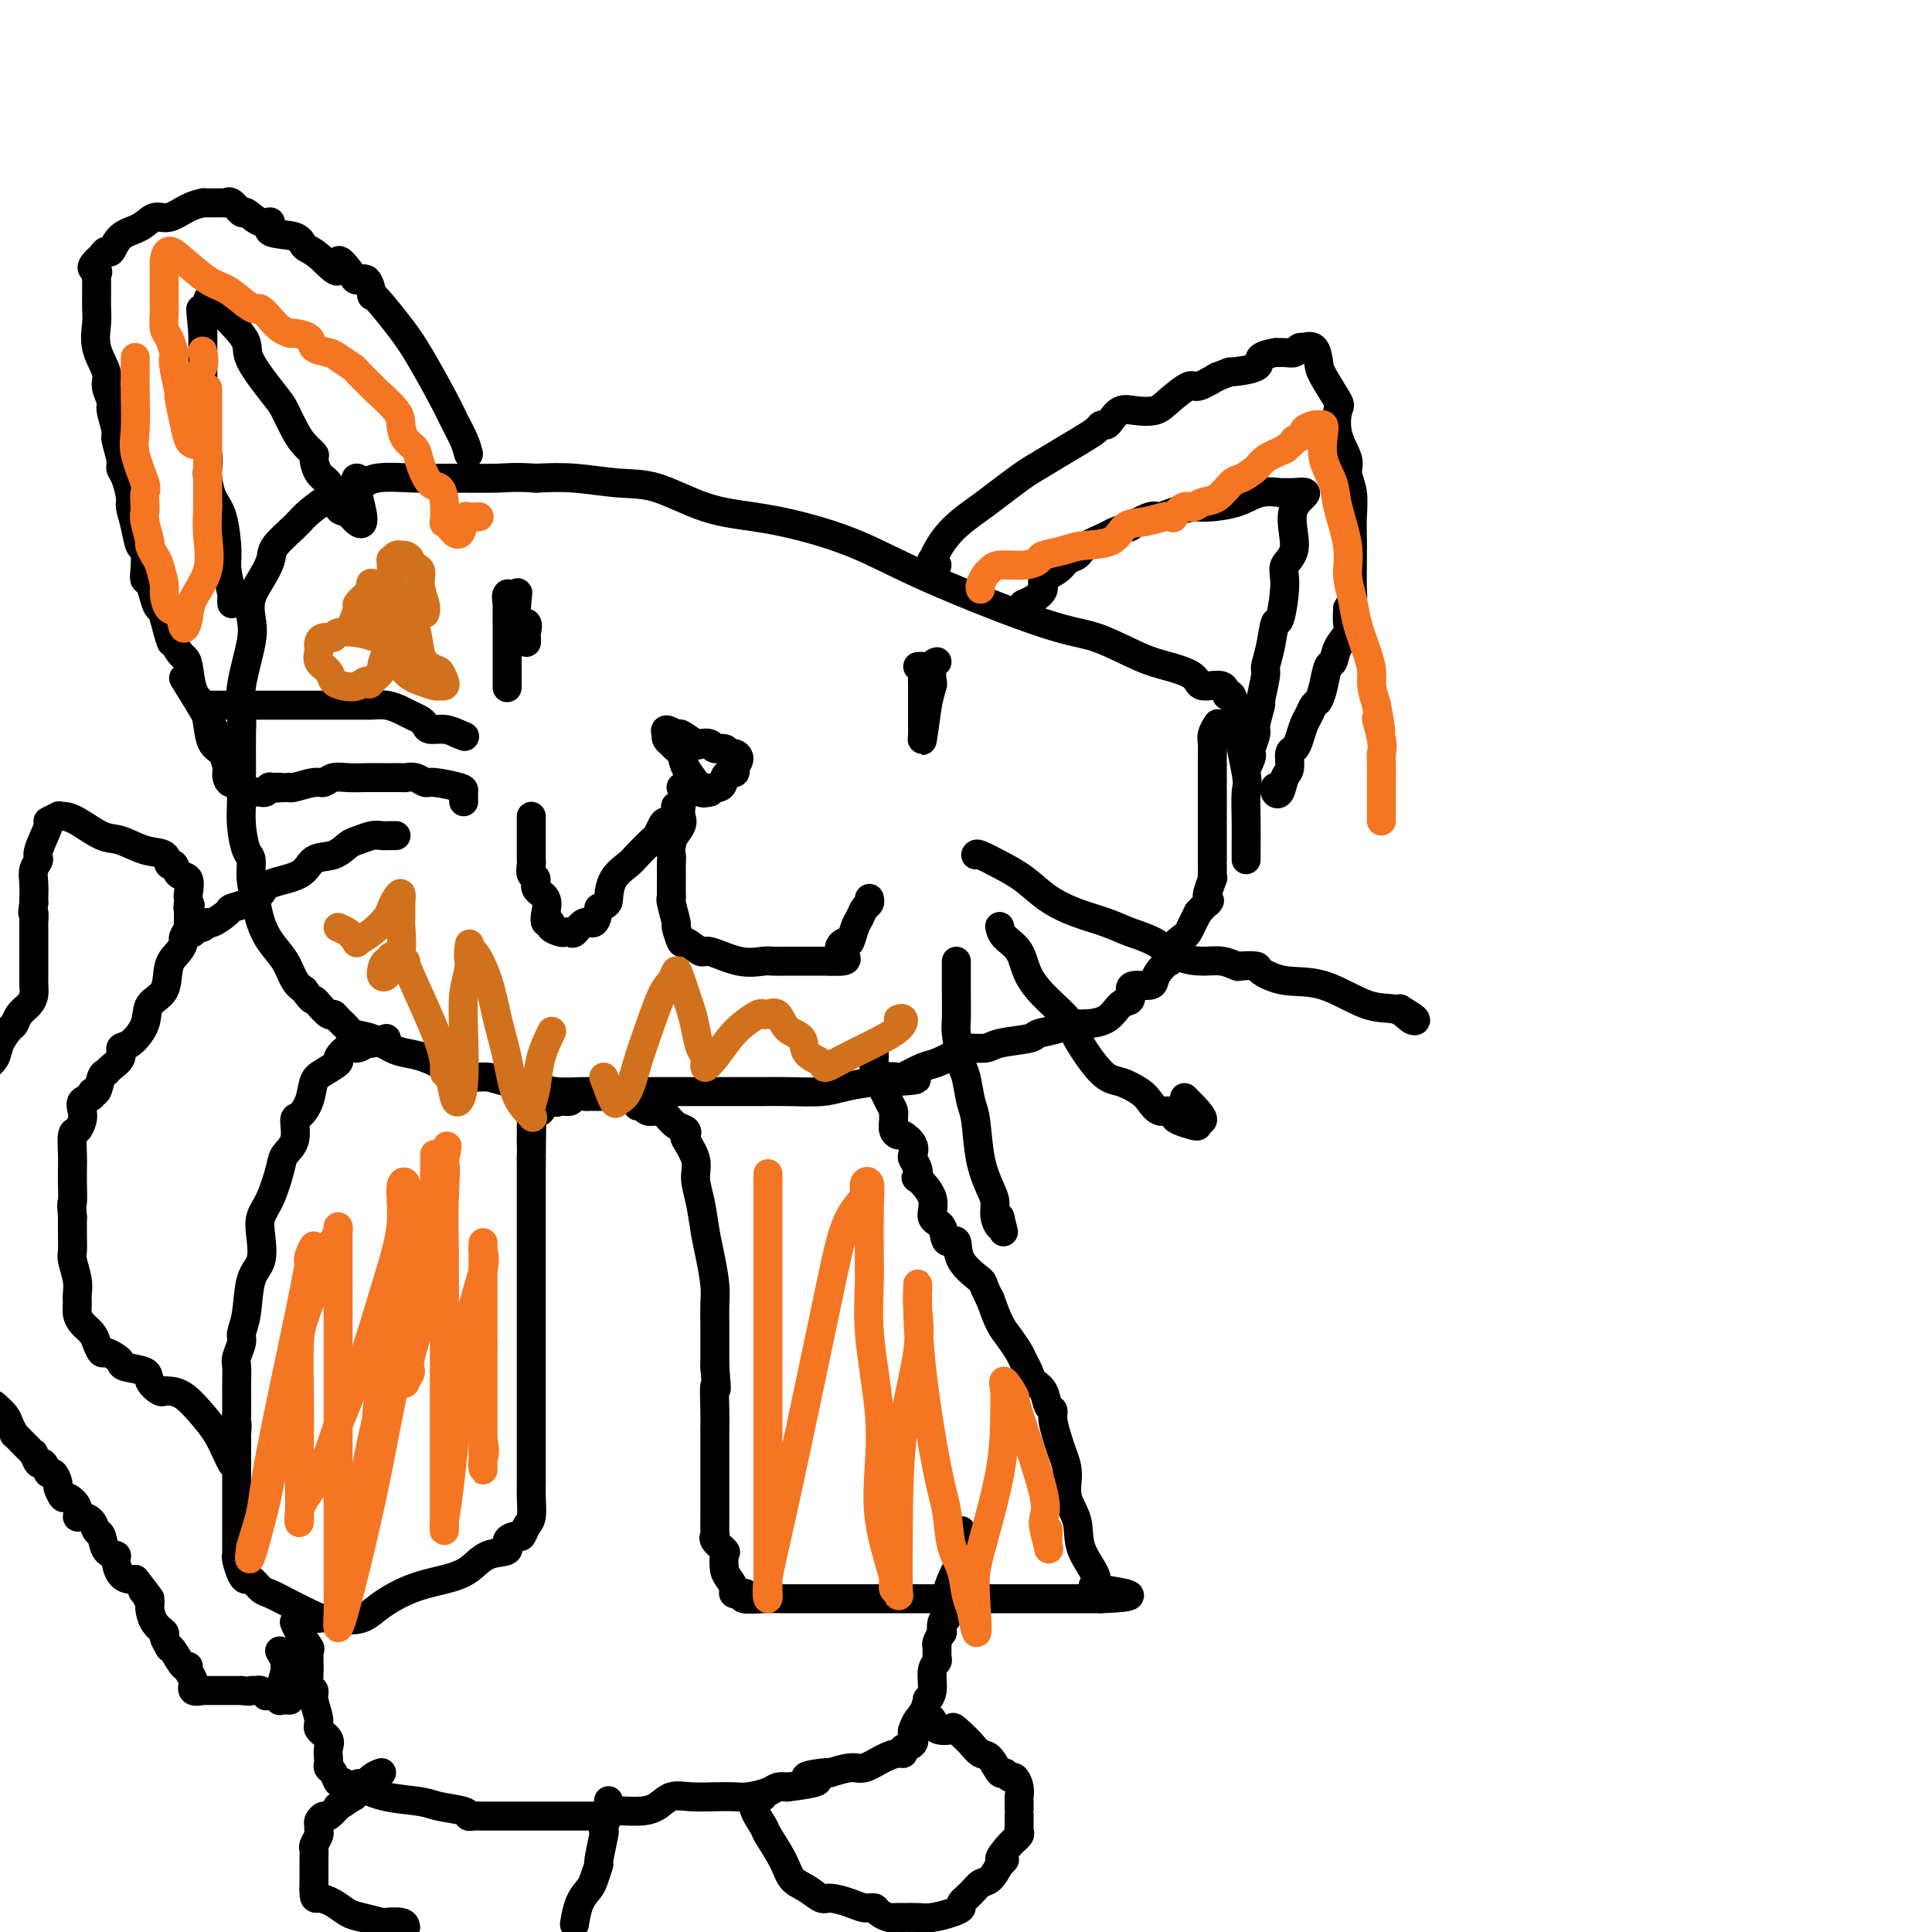 <svg viewBox='0 0 400 400' version='1.1' xmlns='http://www.w3.org/2000/svg' xmlns:xlink='http://www.w3.org/1999/xlink'><g fill='none' stroke='#000000' stroke-width='6' stroke-linecap='round' stroke-linejoin='round'><path d='M258,178c0.001,-0.302 0.002,-0.604 0,-1c-0.002,-0.396 -0.008,-0.885 0,-2c0.008,-1.115 0.031,-2.855 0,-5c-0.031,-2.145 -0.116,-4.696 0,-6c0.116,-1.304 0.434,-1.363 0,-4c-0.434,-2.637 -1.619,-7.853 -2,-10c-0.381,-2.147 0.041,-1.225 0,-2c-0.041,-0.775 -0.547,-3.247 -1,-4c-0.453,-0.753 -0.854,0.212 -1,0c-0.146,-0.212 -0.036,-1.602 -1,-2c-0.964,-0.398 -3.001,0.195 -4,0c-0.999,-0.195 -0.961,-1.177 -2,-2c-1.039,-0.823 -3.154,-1.488 -5,-2c-1.846,-0.512 -3.422,-0.870 -6,-2c-2.578,-1.130 -6.156,-3.030 -9,-4c-2.844,-0.970 -4.952,-1.009 -11,-3c-6.048,-1.991 -16.034,-5.935 -23,-9c-6.966,-3.065 -10.910,-5.252 -15,-7c-4.090,-1.748 -8.327,-3.056 -12,-4c-3.673,-0.944 -6.784,-1.525 -10,-2c-3.216,-0.475 -6.539,-0.846 -10,-2c-3.461,-1.154 -7.062,-3.093 -10,-4c-2.938,-0.907 -5.214,-0.783 -8,-1c-2.786,-0.217 -6.082,-0.776 -9,-1c-2.918,-0.224 -5.459,-0.112 -8,0'/><path d='M111,99c-5.155,-0.307 -5.543,-0.076 -8,0c-2.457,0.076 -6.984,-0.004 -10,0c-3.016,0.004 -4.521,0.094 -7,0c-2.479,-0.094 -5.931,-0.370 -8,0c-2.069,0.370 -2.754,1.385 -4,2c-1.246,0.615 -3.052,0.829 -4,1c-0.948,0.171 -1.037,0.299 -2,1c-0.963,0.701 -2.799,1.975 -4,3c-1.201,1.025 -1.765,1.799 -3,3c-1.235,1.201 -3.140,2.827 -4,4c-0.860,1.173 -0.673,1.891 -1,3c-0.327,1.109 -1.167,2.609 -2,4c-0.833,1.391 -1.659,2.672 -2,4c-0.341,1.328 -0.196,2.702 0,4c0.196,1.298 0.445,2.521 0,5c-0.445,2.479 -1.583,6.214 -2,9c-0.417,2.786 -0.111,4.625 0,6c0.111,1.375 0.029,2.288 0,4c-0.029,1.712 -0.005,4.224 0,6c0.005,1.776 -0.009,2.817 0,4c0.009,1.183 0.040,2.510 0,4c-0.040,1.490 -0.151,3.143 0,5c0.151,1.857 0.565,3.917 1,5c0.435,1.083 0.892,1.188 1,2c0.108,0.812 -0.133,2.330 0,4c0.133,1.670 0.640,3.490 1,5c0.360,1.510 0.571,2.708 1,4c0.429,1.292 1.074,2.676 2,4c0.926,1.324 2.134,2.587 3,4c0.866,1.413 1.390,2.975 2,4c0.610,1.025 1.305,1.512 2,2'/><path d='M63,205c1.777,2.549 1.719,1.922 2,2c0.281,0.078 0.900,0.860 1,1c0.100,0.140 -0.320,-0.362 0,0c0.320,0.362 1.379,1.589 2,2c0.621,0.411 0.805,0.007 1,0c0.195,-0.007 0.401,0.383 1,1c0.599,0.617 1.591,1.461 2,2c0.409,0.539 0.236,0.773 1,1c0.764,0.227 2.465,0.446 4,1c1.535,0.554 2.906,1.444 4,2c1.094,0.556 1.913,0.780 3,1c1.087,0.220 2.444,0.436 4,1c1.556,0.564 3.313,1.475 4,2c0.687,0.525 0.305,0.665 1,1c0.695,0.335 2.465,0.864 4,1c1.535,0.136 2.833,-0.121 4,0c1.167,0.121 2.204,0.621 4,1c1.796,0.379 4.352,0.637 6,1c1.648,0.363 2.390,0.829 4,1c1.610,0.171 4.088,0.046 6,0c1.912,-0.046 3.256,-0.012 6,0c2.744,0.012 6.887,0.003 10,0c3.113,-0.003 5.197,-0.001 7,0c1.803,0.001 3.325,0.001 5,0c1.675,-0.001 3.502,-0.003 5,0c1.498,0.003 2.666,0.011 4,0c1.334,-0.011 2.832,-0.042 5,0c2.168,0.042 5.004,0.155 7,0c1.996,-0.155 3.153,-0.580 5,-1c1.847,-0.420 4.385,-0.834 6,-1c1.615,-0.166 2.308,-0.083 3,0'/><path d='M184,224c10.841,-0.528 3.445,-0.847 1,-1c-2.445,-0.153 0.063,-0.138 1,0c0.937,0.138 0.304,0.401 1,0c0.696,-0.401 2.722,-1.466 4,-2c1.278,-0.534 1.808,-0.538 3,-1c1.192,-0.462 3.045,-1.380 4,-2c0.955,-0.620 1.013,-0.940 2,-1c0.987,-0.060 2.905,0.139 4,0c1.095,-0.139 1.367,-0.615 3,-1c1.633,-0.385 4.627,-0.677 6,-1c1.373,-0.323 1.127,-0.676 2,-1c0.873,-0.324 2.866,-0.619 4,-1c1.134,-0.381 1.408,-0.846 2,-1c0.592,-0.154 1.503,0.005 3,0c1.497,-0.005 3.579,-0.173 5,-1c1.421,-0.827 2.181,-2.312 3,-3c0.819,-0.688 1.697,-0.579 2,-1c0.303,-0.421 0.030,-1.372 0,-2c-0.030,-0.628 0.182,-0.933 1,-1c0.818,-0.067 2.243,0.104 3,0c0.757,-0.104 0.846,-0.482 1,-1c0.154,-0.518 0.374,-1.175 1,-2c0.626,-0.825 1.659,-1.817 2,-2c0.341,-0.183 -0.011,0.443 0,0c0.011,-0.443 0.385,-1.954 1,-3c0.615,-1.046 1.471,-1.625 2,-2c0.529,-0.375 0.729,-0.544 1,-1c0.271,-0.456 0.611,-1.200 1,-2c0.389,-0.800 0.825,-1.657 1,-2c0.175,-0.343 0.087,-0.171 0,0'/><path d='M248,189c3.388,-3.799 2.358,-2.296 2,-2c-0.358,0.296 -0.043,-0.617 0,-1c0.043,-0.383 -0.185,-0.238 0,-1c0.185,-0.762 0.781,-2.431 1,-3c0.219,-0.569 0.059,-0.040 0,0c-0.059,0.040 -0.016,-0.411 0,-1c0.016,-0.589 0.004,-1.315 0,-2c-0.004,-0.685 -0.001,-1.328 0,-2c0.001,-0.672 0.000,-1.374 0,-2c-0.000,-0.626 -0.000,-1.178 0,-2c0.000,-0.822 0.000,-1.915 0,-3c-0.000,-1.085 -0.000,-2.161 0,-3c0.000,-0.839 0.000,-1.443 0,-2c-0.000,-0.557 -0.000,-1.069 0,-2c0.000,-0.931 0.000,-2.280 0,-3c-0.000,-0.720 -0.001,-0.811 0,-1c0.001,-0.189 0.004,-0.475 0,-1c-0.004,-0.525 -0.015,-1.290 0,-2c0.015,-0.710 0.056,-1.366 0,-2c-0.056,-0.634 -0.207,-1.248 0,-2c0.207,-0.752 0.774,-1.644 1,-2c0.226,-0.356 0.113,-0.178 0,0'/><path d='M194,117c-0.404,-0.464 -0.808,-0.928 -1,-1c-0.192,-0.072 -0.173,0.249 0,0c0.173,-0.249 0.499,-1.066 1,-2c0.501,-0.934 1.177,-1.983 2,-3c0.823,-1.017 1.793,-2.001 3,-3c1.207,-0.999 2.649,-2.014 4,-3c1.351,-0.986 2.609,-1.944 4,-3c1.391,-1.056 2.915,-2.209 4,-3c1.085,-0.791 1.729,-1.221 3,-2c1.271,-0.779 3.167,-1.907 5,-3c1.833,-1.093 3.604,-2.151 5,-3c1.396,-0.849 2.418,-1.489 3,-2c0.582,-0.511 0.724,-0.894 1,-1c0.276,-0.106 0.686,0.064 1,0c0.314,-0.064 0.533,-0.361 1,-1c0.467,-0.639 1.183,-1.619 2,-2c0.817,-0.381 1.736,-0.164 3,0c1.264,0.164 2.872,0.273 4,0c1.128,-0.273 1.777,-0.929 3,-2c1.223,-1.071 3.022,-2.558 4,-3c0.978,-0.442 1.137,0.159 2,0c0.863,-0.159 2.432,-1.080 4,-2'/><path d='M252,78c3.473,-1.277 2.155,-0.969 3,-1c0.845,-0.031 3.854,-0.401 5,-1c1.146,-0.599 0.429,-1.427 1,-2c0.571,-0.573 2.429,-0.889 3,-1c0.571,-0.111 -0.144,-0.016 0,0c0.144,0.016 1.147,-0.048 2,0c0.853,0.048 1.556,0.206 2,0c0.444,-0.206 0.630,-0.778 1,-1c0.370,-0.222 0.923,-0.095 1,0c0.077,0.095 -0.322,0.159 0,0c0.322,-0.159 1.365,-0.540 2,0c0.635,0.540 0.862,2.001 1,3c0.138,0.999 0.188,1.534 1,3c0.812,1.466 2.384,3.861 3,5c0.616,1.139 0.274,1.020 0,2c-0.274,0.980 -0.480,3.059 0,5c0.480,1.941 1.645,3.743 2,5c0.355,1.257 -0.101,1.968 0,3c0.101,1.032 0.759,2.385 1,4c0.241,1.615 0.065,3.493 0,5c-0.065,1.507 -0.020,2.644 0,4c0.020,1.356 0.016,2.930 0,5c-0.016,2.070 -0.043,4.634 0,6c0.043,1.366 0.155,1.533 0,2c-0.155,0.467 -0.578,1.233 -1,2'/><path d='M279,126c-0.147,4.128 -0.014,2.448 0,2c0.014,-0.448 -0.090,0.336 0,1c0.090,0.664 0.375,1.209 0,2c-0.375,0.791 -1.410,1.826 -2,3c-0.590,1.174 -0.735,2.485 -1,3c-0.265,0.515 -0.648,0.235 -1,1c-0.352,0.765 -0.672,2.574 -1,4c-0.328,1.426 -0.665,2.468 -1,3c-0.335,0.532 -0.667,0.552 -1,1c-0.333,0.448 -0.668,1.322 -1,2c-0.332,0.678 -0.663,1.158 -1,2c-0.337,0.842 -0.682,2.044 -1,3c-0.318,0.956 -0.610,1.665 -1,2c-0.390,0.335 -0.879,0.297 -1,1c-0.121,0.703 0.125,2.146 0,3c-0.125,0.854 -0.622,1.118 -1,2c-0.378,0.882 -0.637,2.381 -1,3c-0.363,0.619 -0.828,0.359 -1,0c-0.172,-0.359 -0.049,-0.817 0,-1c0.049,-0.183 0.025,-0.092 0,0'/><path d='M97,94c-0.223,-0.874 -0.446,-1.747 -1,-3c-0.554,-1.253 -1.440,-2.884 -2,-4c-0.560,-1.116 -0.795,-1.715 -2,-4c-1.205,-2.285 -3.380,-6.255 -5,-9c-1.620,-2.745 -2.685,-4.264 -4,-6c-1.315,-1.736 -2.881,-3.690 -4,-5c-1.119,-1.310 -1.792,-1.975 -2,-2c-0.208,-0.025 0.047,0.591 0,0c-0.047,-0.591 -0.397,-2.390 -1,-3c-0.603,-0.610 -1.458,-0.031 -2,0c-0.542,0.031 -0.771,-0.484 -1,-1'/><path d='M73,57c-4.196,-5.793 -2.684,-1.774 -3,-1c-0.316,0.774 -2.458,-1.696 -4,-3c-1.542,-1.304 -2.485,-1.444 -3,-2c-0.515,-0.556 -0.604,-1.530 -2,-2c-1.396,-0.470 -4.099,-0.435 -5,-1c-0.901,-0.565 0.001,-1.728 0,-2c-0.001,-0.272 -0.904,0.348 -2,0c-1.096,-0.348 -2.384,-1.662 -3,-2c-0.616,-0.338 -0.560,0.302 -1,0c-0.440,-0.302 -1.375,-1.545 -2,-2c-0.625,-0.455 -0.941,-0.122 -1,0c-0.059,0.122 0.139,0.033 0,0c-0.139,-0.033 -0.616,-0.009 -1,0c-0.384,0.009 -0.675,0.002 -1,0c-0.325,-0.002 -0.683,0.001 -1,0c-0.317,-0.001 -0.591,-0.006 -1,0c-0.409,0.006 -0.952,0.024 -1,0c-0.048,-0.024 0.400,-0.091 0,0c-0.400,0.091 -1.647,0.340 -3,1c-1.353,0.660 -2.810,1.729 -4,2c-1.190,0.271 -2.112,-0.258 -3,0c-0.888,0.258 -1.743,1.301 -3,2c-1.257,0.699 -2.915,1.053 -4,2c-1.085,0.947 -1.597,2.489 -2,3c-0.403,0.511 -0.696,-0.007 -1,0c-0.304,0.007 -0.620,0.540 -1,1c-0.380,0.460 -0.823,0.846 -1,1c-0.177,0.154 -0.089,0.077 0,0'/><path d='M20,54c-1.856,1.798 -0.497,1.793 0,2c0.497,0.207 0.133,0.625 0,1c-0.133,0.375 -0.035,0.707 0,1c0.035,0.293 0.007,0.548 0,1c-0.007,0.452 0.006,1.101 0,2c-0.006,0.899 -0.031,2.050 0,3c0.031,0.950 0.117,1.701 0,3c-0.117,1.299 -0.439,3.147 0,5c0.439,1.853 1.638,3.712 2,5c0.362,1.288 -0.114,2.006 0,3c0.114,0.994 0.819,2.266 1,3c0.181,0.734 -0.163,0.932 0,2c0.163,1.068 0.831,3.008 1,4c0.169,0.992 -0.161,1.036 0,2c0.161,0.964 0.813,2.848 1,4c0.187,1.152 -0.090,1.574 0,2c0.090,0.426 0.549,0.858 1,2c0.451,1.142 0.895,2.996 1,4c0.105,1.004 -0.129,1.158 0,2c0.129,0.842 0.622,2.373 1,4c0.378,1.627 0.640,3.351 1,4c0.360,0.649 0.817,0.221 1,1c0.183,0.779 0.090,2.763 0,4c-0.090,1.237 -0.178,1.728 0,2c0.178,0.272 0.622,0.327 1,1c0.378,0.673 0.689,1.964 1,3c0.311,1.036 0.622,1.817 1,2c0.378,0.183 0.822,-0.234 1,0c0.178,0.234 0.089,1.117 0,2'/><path d='M34,128c2.360,8.979 1.261,3.428 1,2c-0.261,-1.428 0.315,1.268 1,3c0.685,1.732 1.479,2.500 2,3c0.521,0.500 0.769,0.733 1,2c0.231,1.267 0.447,3.570 1,5c0.553,1.430 1.444,1.987 2,3c0.556,1.013 0.776,2.481 1,4c0.224,1.519 0.452,3.089 1,4c0.548,0.911 1.418,1.164 2,2c0.582,0.836 0.878,2.254 1,3c0.122,0.746 0.070,0.821 0,1c-0.070,0.179 -0.157,0.462 0,1c0.157,0.538 0.557,1.330 1,1c0.443,-0.330 0.927,-1.781 -1,-6c-1.927,-4.219 -6.265,-11.205 -8,-14c-1.735,-2.795 -0.868,-1.397 0,0'/><path d='M48,125c-0.032,-0.442 -0.063,-0.884 0,-1c0.063,-0.116 0.221,0.095 0,-1c-0.221,-1.095 -0.819,-3.494 -1,-5c-0.181,-1.506 0.056,-2.118 0,-4c-0.056,-1.882 -0.406,-5.035 -1,-7c-0.594,-1.965 -1.431,-2.743 -2,-4c-0.569,-1.257 -0.870,-2.992 -1,-4c-0.130,-1.008 -0.087,-1.290 0,-2c0.087,-0.710 0.220,-1.847 0,-3c-0.220,-1.153 -0.791,-2.323 -1,-3c-0.209,-0.677 -0.056,-0.863 0,-2c0.056,-1.137 0.015,-3.225 0,-4c-0.015,-0.775 -0.004,-0.236 0,-1c0.004,-0.764 0.001,-2.830 0,-4c-0.001,-1.170 -0.000,-1.445 0,-2c0.000,-0.555 0.000,-1.392 0,-2c-0.000,-0.608 -0.000,-0.988 0,-1c0.000,-0.012 0.000,0.345 0,0c-0.000,-0.345 -0.000,-1.391 0,-2c0.000,-0.609 0.000,-0.779 0,-1c-0.000,-0.221 -0.000,-0.492 0,-1c0.000,-0.508 0.000,-1.254 0,-2'/><path d='M42,69c-0.912,-9.006 -0.192,-3.522 0,-2c0.192,1.522 -0.145,-0.917 0,-2c0.145,-1.083 0.771,-0.811 1,-1c0.229,-0.189 0.059,-0.838 0,-1c-0.059,-0.162 -0.008,0.162 0,0c0.008,-0.162 -0.027,-0.809 0,-1c0.027,-0.191 0.116,0.074 1,1c0.884,0.926 2.565,2.511 4,4c1.435,1.489 2.625,2.881 3,4c0.375,1.119 -0.066,1.966 1,4c1.066,2.034 3.638,5.256 5,7c1.362,1.744 1.513,2.009 2,3c0.487,0.991 1.309,2.706 2,4c0.691,1.294 1.250,2.166 2,3c0.750,0.834 1.692,1.629 2,2c0.308,0.371 -0.018,0.317 0,1c0.018,0.683 0.382,2.102 1,3c0.618,0.898 1.492,1.274 2,2c0.508,0.726 0.652,1.803 1,2c0.348,0.197 0.901,-0.485 1,0c0.099,0.485 -0.258,2.139 0,3c0.258,0.861 1.129,0.931 2,1'/><path d='M72,106c4.940,6.083 2.792,-0.708 2,-4c-0.792,-3.292 -0.226,-3.083 0,-3c0.226,0.083 0.113,0.042 0,0'/><path d='M212,125c-0.160,0.066 -0.320,0.131 0,0c0.320,-0.131 1.121,-0.459 2,-1c0.879,-0.541 1.836,-1.296 2,-2c0.164,-0.704 -0.464,-1.357 0,-2c0.464,-0.643 2.019,-1.275 3,-2c0.981,-0.725 1.388,-1.542 2,-2c0.612,-0.458 1.430,-0.558 2,-1c0.570,-0.442 0.891,-1.227 2,-2c1.109,-0.773 3.004,-1.535 4,-2c0.996,-0.465 1.092,-0.631 2,-1c0.908,-0.369 2.629,-0.939 3,-1c0.371,-0.061 -0.609,0.386 0,0c0.609,-0.386 2.807,-1.606 4,-2c1.193,-0.394 1.382,0.036 2,0c0.618,-0.036 1.665,-0.539 3,-1c1.335,-0.461 2.958,-0.880 4,-1c1.042,-0.120 1.503,0.059 3,0c1.497,-0.059 4.030,-0.356 6,-1c1.970,-0.644 3.379,-1.637 5,-2c1.621,-0.363 3.455,-0.097 4,0c0.545,0.097 -0.199,0.026 0,0c0.199,-0.026 1.343,-0.007 2,0c0.657,0.007 0.829,0.004 1,0'/><path d='M268,102c4.608,-0.524 1.127,0.667 0,3c-1.127,2.333 0.101,5.808 0,8c-0.101,2.192 -1.532,3.100 -2,4c-0.468,0.900 0.028,1.793 0,4c-0.028,2.207 -0.581,5.729 -1,7c-0.419,1.271 -0.705,0.293 -1,1c-0.295,0.707 -0.600,3.100 -1,5c-0.400,1.900 -0.896,3.308 -1,4c-0.104,0.692 0.183,0.670 0,2c-0.183,1.330 -0.837,4.013 -1,5c-0.163,0.987 0.166,0.278 0,1c-0.166,0.722 -0.828,2.874 -1,4c-0.172,1.126 0.146,1.224 0,2c-0.146,0.776 -0.757,2.229 -1,3c-0.243,0.771 -0.118,0.861 0,1c0.118,0.139 0.227,0.326 0,1c-0.227,0.674 -0.792,1.835 -1,2c-0.208,0.165 -0.059,-0.667 0,-1c0.059,-0.333 0.030,-0.166 0,0'/><path d='M110,169c0.000,0.590 0.000,1.179 0,2c-0.000,0.821 -0.001,1.873 0,3c0.001,1.127 0.005,2.328 0,3c-0.005,0.672 -0.017,0.813 0,1c0.017,0.187 0.065,0.419 0,1c-0.065,0.581 -0.241,1.510 0,2c0.241,0.490 0.901,0.542 1,1c0.099,0.458 -0.361,1.323 0,2c0.361,0.677 1.545,1.165 2,2c0.455,0.835 0.181,2.017 0,3c-0.181,0.983 -0.270,1.766 0,2c0.270,0.234 0.899,-0.081 1,0c0.101,0.081 -0.324,0.560 0,1c0.324,0.440 1.399,0.842 2,1c0.601,0.158 0.728,0.073 1,0c0.272,-0.073 0.689,-0.133 1,0c0.311,0.133 0.516,0.458 1,0c0.484,-0.458 1.246,-1.700 2,-2c0.754,-0.300 1.501,0.343 2,0c0.499,-0.343 0.749,-1.671 1,-3'/><path d='M124,188c1.983,-0.872 1.939,-1.054 2,-2c0.061,-0.946 0.226,-2.658 1,-4c0.774,-1.342 2.158,-2.314 3,-3c0.842,-0.686 1.141,-1.087 2,-2c0.859,-0.913 2.276,-2.337 3,-3c0.724,-0.663 0.755,-0.564 1,-1c0.245,-0.436 0.706,-1.408 1,-2c0.294,-0.592 0.422,-0.804 1,-1c0.578,-0.196 1.605,-0.376 2,-1c0.395,-0.624 0.158,-1.692 0,-2c-0.158,-0.308 -0.236,0.143 0,0c0.236,-0.143 0.788,-0.879 1,-1c0.212,-0.121 0.084,0.374 0,1c-0.084,0.626 -0.126,1.384 0,2c0.126,0.616 0.418,1.089 0,2c-0.418,0.911 -1.548,2.260 -2,3c-0.452,0.740 -0.226,0.870 0,1'/><path d='M139,175c-0.309,1.732 -0.083,1.562 0,2c0.083,0.438 0.022,1.483 0,2c-0.022,0.517 -0.006,0.507 0,1c0.006,0.493 0.000,1.491 0,2c-0.000,0.509 0.004,0.530 0,1c-0.004,0.470 -0.016,1.391 0,2c0.016,0.609 0.060,0.907 0,1c-0.060,0.093 -0.225,-0.020 0,1c0.225,1.020 0.842,3.171 1,4c0.158,0.829 -0.141,0.336 0,1c0.141,0.664 0.721,2.487 1,3c0.279,0.513 0.256,-0.283 1,0c0.744,0.283 2.253,1.645 3,2c0.747,0.355 0.731,-0.297 2,0c1.269,0.297 3.821,1.544 6,2c2.179,0.456 3.984,0.122 5,0c1.016,-0.122 1.242,-0.033 2,0c0.758,0.033 2.049,0.009 3,0c0.951,-0.009 1.563,-0.002 2,0c0.437,0.002 0.698,0.001 1,0c0.302,-0.001 0.644,-0.000 1,0c0.356,0.000 0.724,0.000 1,0c0.276,-0.000 0.459,-0.000 1,0c0.541,0.000 1.440,0.000 2,0c0.560,-0.000 0.780,-0.000 1,0'/><path d='M172,199c5.201,0.298 2.703,-0.955 2,-2c-0.703,-1.045 0.389,-1.880 1,-2c0.611,-0.120 0.742,0.477 1,0c0.258,-0.477 0.644,-2.026 1,-3c0.356,-0.974 0.684,-1.371 1,-2c0.316,-0.629 0.621,-1.488 1,-2c0.379,-0.512 0.833,-0.676 1,-1c0.167,-0.324 0.048,-0.807 0,-1c-0.048,-0.193 -0.024,-0.097 0,0'/><path d='M147,164c-0.786,0.158 -1.573,0.316 -2,0c-0.427,-0.316 -0.495,-1.107 -1,-2c-0.505,-0.893 -1.445,-1.888 -2,-3c-0.555,-1.112 -0.723,-2.339 -1,-3c-0.277,-0.661 -0.662,-0.754 -1,-1c-0.338,-0.246 -0.630,-0.643 -1,-1c-0.370,-0.357 -0.820,-0.673 -1,-1c-0.180,-0.327 -0.090,-0.663 0,-1'/><path d='M138,152c-0.953,-1.824 1.163,-0.385 2,0c0.837,0.385 0.394,-0.285 1,0c0.606,0.285 2.260,1.525 3,2c0.740,0.475 0.565,0.184 1,0c0.435,-0.184 1.478,-0.260 2,0c0.522,0.260 0.523,0.857 1,1c0.477,0.143 1.432,-0.166 2,0c0.568,0.166 0.750,0.807 1,1c0.250,0.193 0.567,-0.064 1,0c0.433,0.064 0.981,0.447 1,1c0.019,0.553 -0.490,1.277 -1,2'/><path d='M152,159c0.354,0.853 0.240,0.985 0,1c-0.240,0.015 -0.607,-0.087 -1,0c-0.393,0.087 -0.813,0.363 -1,1c-0.187,0.637 -0.141,1.635 -1,2c-0.859,0.365 -2.622,0.098 -4,0c-1.378,-0.098 -2.371,-0.026 -3,0c-0.629,0.026 -0.894,0.008 -1,0c-0.106,-0.008 -0.053,-0.004 0,0'/><path d='M105,124c-0.000,-0.129 -0.000,-0.258 0,0c0.000,0.258 0.000,0.903 0,2c-0.000,1.097 -0.000,2.644 0,4c0.000,1.356 0.000,2.519 0,4c-0.000,1.481 -0.000,3.280 0,4c0.000,0.720 0.000,0.360 0,1c-0.000,0.640 -0.000,2.278 0,3c0.000,0.722 0.000,0.526 0,0c-0.000,-0.526 -0.000,-1.381 0,-2c0.000,-0.619 0.000,-1.001 0,-2c-0.000,-0.999 -0.002,-2.616 0,-4c0.002,-1.384 0.006,-2.537 0,-4c-0.006,-1.463 -0.022,-3.238 0,-4c0.022,-0.762 0.083,-0.513 0,-1c-0.083,-0.487 -0.309,-1.711 0,-2c0.309,-0.289 1.155,0.355 2,1'/><path d='M107,124c0.342,-2.809 0.197,-0.831 0,1c-0.197,1.831 -0.445,3.513 0,4c0.445,0.487 1.583,-0.223 2,0c0.417,0.223 0.112,1.379 0,2c-0.112,0.621 -0.030,0.706 0,1c0.030,0.294 0.009,0.798 0,1c-0.009,0.202 -0.004,0.101 0,0'/><path d='M190,138c0.423,-0.033 0.845,-0.066 1,0c0.155,0.066 0.041,0.231 0,1c-0.041,0.769 -0.011,2.142 0,3c0.011,0.858 0.003,1.200 0,2c-0.003,0.800 -0.001,2.058 0,3c0.001,0.942 -0.001,1.568 0,2c0.001,0.432 0.003,0.671 0,1c-0.003,0.329 -0.011,0.748 0,1c0.011,0.252 0.041,0.337 0,1c-0.041,0.663 -0.155,1.904 0,1c0.155,-0.904 0.577,-3.952 1,-7'/><path d='M192,146c0.377,-1.973 0.819,-3.404 1,-4c0.181,-0.596 0.100,-0.356 0,-1c-0.100,-0.644 -0.219,-2.174 0,-3c0.219,-0.826 0.777,-0.950 1,-1c0.223,-0.050 0.112,-0.025 0,0'/><path d='M43,146c-0.171,-0.000 -0.342,-0.000 0,0c0.342,0.000 1.196,0.000 2,0c0.804,-0.000 1.557,-0.000 2,0c0.443,0.000 0.574,0.000 1,0c0.426,-0.000 1.146,-0.000 2,0c0.854,0.000 1.841,0.000 2,0c0.159,-0.000 -0.511,-0.000 0,0c0.511,0.000 2.202,0.000 3,0c0.798,-0.000 0.705,-0.000 1,0c0.295,0.000 0.980,0.000 2,0c1.020,-0.000 2.374,-0.000 3,0c0.626,0.000 0.522,0.000 1,0c0.478,-0.000 1.536,-0.000 2,0c0.464,0.000 0.333,0.000 1,0c0.667,-0.000 2.133,-0.000 3,0c0.867,0.000 1.134,0.000 2,0c0.866,-0.000 2.332,-0.001 3,0c0.668,0.001 0.539,0.003 1,0c0.461,-0.003 1.513,-0.012 2,0c0.487,0.012 0.410,0.045 1,0c0.590,-0.045 1.846,-0.167 3,0c1.154,0.167 2.205,0.623 3,1c0.795,0.377 1.332,0.675 2,1c0.668,0.325 1.466,0.678 2,1c0.534,0.322 0.803,0.612 1,1c0.197,0.388 0.322,0.874 1,1c0.678,0.126 1.908,-0.107 3,0c1.092,0.107 2.046,0.553 3,1'/><path d='M95,152c2.333,0.933 0.667,0.267 0,0c-0.667,-0.267 -0.333,-0.133 0,0'/><path d='M96,166c-0.025,-0.765 -0.051,-1.529 0,-2c0.051,-0.471 0.178,-0.648 -1,-1c-1.178,-0.352 -3.663,-0.879 -5,-1c-1.337,-0.121 -1.527,0.164 -2,0c-0.473,-0.164 -1.228,-0.776 -2,-1c-0.772,-0.224 -1.560,-0.060 -2,0c-0.440,0.060 -0.533,0.016 -1,0c-0.467,-0.016 -1.308,-0.005 -2,0c-0.692,0.005 -1.236,0.006 -2,0c-0.764,-0.006 -1.750,-0.017 -3,0c-1.250,0.017 -2.766,0.061 -4,0c-1.234,-0.061 -2.187,-0.226 -3,0c-0.813,0.226 -1.486,0.844 -2,1c-0.514,0.156 -0.869,-0.150 -2,0c-1.131,0.150 -3.037,0.757 -4,1c-0.963,0.243 -0.981,0.121 -1,0'/><path d='M60,163c-4.350,0.305 -2.226,0.068 -2,0c0.226,-0.068 -1.445,0.034 -2,0c-0.555,-0.034 0.005,-0.205 0,0c-0.005,0.205 -0.574,0.787 -1,1c-0.426,0.213 -0.710,0.057 -1,0c-0.290,-0.057 -0.586,-0.015 -1,0c-0.414,0.015 -0.946,0.004 -1,0c-0.054,-0.004 0.370,-0.001 0,0c-0.370,0.001 -1.534,0.000 -2,0c-0.466,-0.000 -0.233,-0.000 0,0'/><path d='M82,173c-0.236,-0.007 -0.471,-0.014 -1,0c-0.529,0.014 -1.351,0.050 -2,0c-0.649,-0.050 -1.126,-0.184 -2,0c-0.874,0.184 -2.145,0.686 -3,1c-0.855,0.314 -1.294,0.440 -2,1c-0.706,0.560 -1.680,1.554 -3,2c-1.320,0.446 -2.988,0.343 -4,1c-1.012,0.657 -1.368,2.074 -3,3c-1.632,0.926 -4.539,1.362 -6,2c-1.461,0.638 -1.474,1.479 -2,2c-0.526,0.521 -1.563,0.722 -2,1c-0.437,0.278 -0.274,0.634 -1,1c-0.726,0.366 -2.341,0.743 -3,1c-0.659,0.257 -0.361,0.393 -1,1c-0.639,0.607 -2.213,1.683 -3,2c-0.787,0.317 -0.785,-0.125 -1,0c-0.215,0.125 -0.645,0.817 -1,1c-0.355,0.183 -0.634,-0.143 -1,0c-0.366,0.143 -0.819,0.755 -1,1c-0.181,0.245 -0.091,0.122 0,0'/><path d='M202,177c0.091,-0.162 0.182,-0.325 1,0c0.818,0.325 2.364,1.137 4,2c1.636,0.863 3.364,1.779 5,3c1.636,1.221 3.182,2.749 5,4c1.818,1.251 3.910,2.226 6,3c2.090,0.774 4.180,1.346 6,2c1.820,0.654 3.372,1.390 5,2c1.628,0.610 3.333,1.095 5,2c1.667,0.905 3.295,2.228 5,3c1.705,0.772 3.487,0.991 5,1c1.513,0.009 2.756,-0.192 4,0c1.244,0.192 2.490,0.777 3,1c0.510,0.223 0.285,0.084 1,0c0.715,-0.084 2.370,-0.113 3,0c0.630,0.113 0.234,0.368 1,1c0.766,0.632 2.695,1.641 5,2c2.305,0.359 4.988,0.070 8,1c3.012,0.930 6.354,3.081 9,4c2.646,0.919 4.596,0.607 6,1c1.404,0.393 2.263,1.490 3,2c0.737,0.510 1.354,0.431 1,0c-0.354,-0.431 -1.677,-1.216 -3,-2'/><path d='M290,209c-0.333,-0.333 -0.167,-0.167 0,0'/><path d='M207,192c-0.032,-0.167 -0.064,-0.334 0,0c0.064,0.334 0.224,1.170 1,2c0.776,0.830 2.169,1.653 3,3c0.831,1.347 1.100,3.219 2,5c0.900,1.781 2.431,3.470 4,5c1.569,1.530 3.176,2.899 4,4c0.824,1.101 0.864,1.932 2,4c1.136,2.068 3.368,5.371 5,7c1.632,1.629 2.664,1.584 4,2c1.336,0.416 2.974,1.291 4,2c1.026,0.709 1.439,1.250 2,2c0.561,0.750 1.271,1.707 2,2c0.729,0.293 1.477,-0.078 2,0c0.523,0.078 0.820,0.607 1,1c0.180,0.393 0.244,0.652 1,1c0.756,0.348 2.203,0.786 3,1c0.797,0.214 0.942,0.204 1,0c0.058,-0.204 0.029,-0.602 0,-1'/><path d='M248,232c2.667,0.667 -0.667,-2.667 -2,-4c-1.333,-1.333 -0.667,-0.667 0,0'/><path d='M198,199c0.002,0.562 0.003,1.124 0,2c-0.003,0.876 -0.012,2.066 0,4c0.012,1.934 0.045,4.612 0,6c-0.045,1.388 -0.166,1.487 0,3c0.166,1.513 0.621,4.440 1,6c0.379,1.560 0.682,1.751 1,3c0.318,1.249 0.649,3.555 1,5c0.351,1.445 0.720,2.028 1,4c0.280,1.972 0.471,5.332 1,8c0.529,2.668 1.396,4.643 2,6c0.604,1.357 0.945,2.096 1,3c0.055,0.904 -0.178,1.974 0,3c0.178,1.026 0.765,2.007 1,2c0.235,-0.007 0.117,-1.004 0,-2'/><path d='M207,252c1.333,5.333 0.667,2.667 0,0'/><path d='M80,215c-1.204,0.457 -2.408,0.914 -3,1c-0.592,0.086 -0.573,-0.199 -1,0c-0.427,0.199 -1.301,0.883 -2,1c-0.699,0.117 -1.224,-0.332 -2,0c-0.776,0.332 -1.804,1.446 -2,2c-0.196,0.554 0.438,0.548 0,1c-0.438,0.452 -1.950,1.361 -3,2c-1.050,0.639 -1.638,1.007 -2,2c-0.362,0.993 -0.496,2.612 -1,4c-0.504,1.388 -1.377,2.546 -2,3c-0.623,0.454 -0.996,0.204 -1,1c-0.004,0.796 0.359,2.638 0,4c-0.359,1.362 -1.442,2.242 -2,3c-0.558,0.758 -0.593,1.393 -1,3c-0.407,1.607 -1.188,4.187 -2,6c-0.812,1.813 -1.656,2.859 -2,4c-0.344,1.141 -0.187,2.379 0,4c0.187,1.621 0.405,3.627 0,5c-0.405,1.373 -1.433,2.115 -2,4c-0.567,1.885 -0.674,4.913 -1,7c-0.326,2.087 -0.872,3.234 -1,4c-0.128,0.766 0.162,1.151 0,2c-0.162,0.849 -0.775,2.163 -1,3c-0.225,0.837 -0.060,1.197 0,2c0.060,0.803 0.016,2.049 0,3c-0.016,0.951 -0.004,1.605 0,2c0.004,0.395 0.001,0.529 0,1c-0.001,0.471 -0.000,1.277 0,2c0.000,0.723 0.000,1.361 0,2'/><path d='M49,293c-0.774,6.683 -0.207,2.889 0,2c0.207,-0.889 0.056,1.127 0,2c-0.056,0.873 -0.015,0.602 0,1c0.015,0.398 0.004,1.464 0,3c-0.004,1.536 -0.001,3.542 0,4c0.001,0.458 0.000,-0.630 0,0c-0.000,0.630 -0.000,2.980 0,4c0.000,1.020 0.000,0.711 0,1c-0.000,0.289 -0.000,1.177 0,2c0.000,0.823 -0.000,1.583 0,2c0.000,0.417 0.000,0.492 0,1c-0.000,0.508 -0.000,1.450 0,2c0.000,0.550 0.000,0.707 0,1c-0.000,0.293 -0.001,0.720 0,1c0.001,0.280 0.003,0.411 0,1c-0.003,0.589 -0.012,1.637 0,2c0.012,0.363 0.044,0.043 0,0c-0.044,-0.043 -0.163,0.192 0,1c0.163,0.808 0.608,2.191 1,3c0.392,0.809 0.729,1.046 1,1c0.271,-0.046 0.474,-0.374 1,0c0.526,0.374 1.375,1.449 2,2c0.625,0.551 1.026,0.578 2,1c0.974,0.422 2.521,1.237 4,2c1.479,0.763 2.891,1.472 4,2c1.109,0.528 1.914,0.873 2,1c0.086,0.127 -0.547,0.036 0,0c0.547,-0.036 2.273,-0.018 4,0'/><path d='M70,335c4.577,1.155 6.018,-0.458 8,-2c1.982,-1.542 4.504,-3.014 7,-4c2.496,-0.986 4.964,-1.486 7,-2c2.036,-0.514 3.638,-1.042 5,-2c1.362,-0.958 2.483,-2.346 4,-3c1.517,-0.654 3.428,-0.574 4,-1c0.572,-0.426 -0.197,-1.358 0,-2c0.197,-0.642 1.359,-0.994 2,-1c0.641,-0.006 0.760,0.333 1,0c0.240,-0.333 0.600,-1.338 1,-2c0.400,-0.662 0.839,-0.981 1,-2c0.161,-1.019 0.043,-2.739 0,-4c-0.043,-1.261 -0.012,-2.065 0,-3c0.012,-0.935 0.003,-2.001 0,-3c-0.003,-0.999 -0.001,-1.930 0,-3c0.001,-1.070 0.000,-2.281 0,-4c-0.000,-1.719 -0.000,-3.948 0,-5c0.000,-1.052 0.000,-0.926 0,-2c-0.000,-1.074 -0.000,-3.348 0,-5c0.000,-1.652 0.000,-2.683 0,-5c-0.000,-2.317 -0.000,-5.922 0,-8c0.000,-2.078 0.000,-2.630 0,-4c-0.000,-1.370 -0.000,-3.558 0,-5c0.000,-1.442 0.000,-2.139 0,-3c-0.000,-0.861 -0.000,-1.886 0,-3c0.000,-1.114 0.000,-2.315 0,-3c-0.000,-0.685 -0.000,-0.852 0,-2c0.000,-1.148 0.000,-3.277 0,-4c-0.000,-0.723 -0.000,-0.041 0,-1c0.000,-0.959 0.000,-3.560 0,-5c-0.000,-1.440 -0.000,-1.720 0,-2'/><path d='M110,240c0.155,-12.615 0.042,-6.154 0,-4c-0.042,2.154 -0.012,0.000 0,-1c0.012,-1.000 0.006,-0.847 0,-1c-0.006,-0.153 -0.013,-0.613 0,-1c0.013,-0.387 0.045,-0.700 0,-1c-0.045,-0.300 -0.166,-0.588 0,-1c0.166,-0.412 0.619,-0.947 1,-1c0.381,-0.053 0.690,0.378 1,0c0.310,-0.378 0.622,-1.563 1,-2c0.378,-0.437 0.822,-0.125 1,0c0.178,0.125 0.089,0.062 0,0'/><path d='M114,228c0.815,-1.852 0.852,-0.482 1,0c0.148,0.482 0.407,0.077 1,0c0.593,-0.077 1.520,0.176 2,0c0.480,-0.176 0.514,-0.779 1,-1c0.486,-0.221 1.425,-0.059 2,0c0.575,0.059 0.785,0.016 1,0c0.215,-0.016 0.436,-0.004 1,0c0.564,0.004 1.471,0.001 2,0c0.529,-0.001 0.681,-0.000 1,0c0.319,0.000 0.805,0.000 1,0c0.195,-0.000 0.097,-0.000 0,0'/><path d='M127,227c2.360,-0.143 1.760,-0.001 2,0c0.240,0.001 1.320,-0.140 2,0c0.680,0.140 0.959,0.559 1,1c0.041,0.441 -0.158,0.902 0,1c0.158,0.098 0.671,-0.168 1,0c0.329,0.168 0.472,0.770 1,1c0.528,0.230 1.441,0.089 2,0c0.559,-0.089 0.763,-0.125 1,0c0.237,0.125 0.506,0.412 1,1c0.494,0.588 1.212,1.476 2,2c0.788,0.524 1.646,0.684 2,1c0.354,0.316 0.203,0.788 0,1c-0.203,0.212 -0.458,0.163 0,1c0.458,0.837 1.628,2.560 2,4c0.372,1.440 -0.054,2.598 0,4c0.054,1.402 0.589,3.050 1,5c0.411,1.950 0.699,4.204 1,6c0.301,1.796 0.617,3.134 1,5c0.383,1.866 0.835,4.260 1,6c0.165,1.740 0.044,2.827 0,4c-0.044,1.173 -0.012,2.431 0,4c0.012,1.569 0.003,3.448 0,5c-0.003,1.552 -0.002,2.776 0,4'/><path d='M148,283c0.619,7.309 0.166,4.083 0,4c-0.166,-0.083 -0.044,2.978 0,5c0.044,2.022 0.012,3.005 0,4c-0.012,0.995 -0.003,2.004 0,3c0.003,0.996 0.001,1.981 0,3c-0.001,1.019 -0.000,2.073 0,3c0.000,0.927 0.001,1.726 0,3c-0.001,1.274 -0.002,3.023 0,4c0.002,0.977 0.008,1.183 0,2c-0.008,0.817 -0.030,2.244 0,3c0.030,0.756 0.112,0.839 0,1c-0.112,0.161 -0.420,0.399 0,1c0.420,0.601 1.567,1.565 2,2c0.433,0.435 0.153,0.341 0,1c-0.153,0.659 -0.177,2.072 0,3c0.177,0.928 0.556,1.372 1,2c0.444,0.628 0.953,1.440 1,2c0.047,0.560 -0.367,0.868 0,1c0.367,0.132 1.517,0.088 2,0c0.483,-0.088 0.299,-0.220 0,0c-0.299,0.220 -0.714,0.791 0,1c0.714,0.209 2.555,0.056 4,0c1.445,-0.056 2.493,-0.015 4,0c1.507,0.015 3.474,0.004 6,0c2.526,-0.004 5.613,-0.001 9,0c3.387,0.001 7.074,0.000 11,0c3.926,-0.000 8.091,-0.000 12,0c3.909,0.000 7.563,0.000 11,0c3.437,-0.000 6.656,-0.000 9,0c2.344,0.000 3.813,0.000 5,0c1.187,-0.000 2.094,-0.000 3,0'/><path d='M228,331c11.462,-0.408 3.116,-1.427 0,-2c-3.116,-0.573 -1.002,-0.701 -1,-2c0.002,-1.299 -2.108,-3.769 -3,-6c-0.892,-2.231 -0.567,-4.224 -1,-6c-0.433,-1.776 -1.622,-3.337 -2,-5c-0.378,-1.663 0.057,-3.430 0,-5c-0.057,-1.570 -0.607,-2.944 -1,-4c-0.393,-1.056 -0.629,-1.795 -1,-3c-0.371,-1.205 -0.877,-2.875 -1,-4c-0.123,-1.125 0.136,-1.705 0,-2c-0.136,-0.295 -0.667,-0.306 -1,-1c-0.333,-0.694 -0.470,-2.072 -1,-3c-0.530,-0.928 -1.454,-1.407 -2,-2c-0.546,-0.593 -0.712,-1.301 -1,-2c-0.288,-0.699 -0.696,-1.389 -1,-2c-0.304,-0.611 -0.504,-1.143 -1,-2c-0.496,-0.857 -1.287,-2.038 -2,-3c-0.713,-0.962 -1.346,-1.703 -2,-3c-0.654,-1.297 -1.327,-3.148 -2,-5'/><path d='M205,269c-1.920,-3.671 -1.220,-3.347 -2,-4c-0.780,-0.653 -3.040,-2.281 -4,-4c-0.960,-1.719 -0.618,-3.529 -1,-4c-0.382,-0.471 -1.487,0.398 -2,0c-0.513,-0.398 -0.435,-2.063 -1,-3c-0.565,-0.937 -1.772,-1.147 -2,-2c-0.228,-0.853 0.524,-2.351 0,-4c-0.524,-1.649 -2.323,-3.449 -3,-4c-0.677,-0.551 -0.232,0.148 0,0c0.232,-0.148 0.252,-1.144 0,-2c-0.252,-0.856 -0.774,-1.574 -1,-2c-0.226,-0.426 -0.155,-0.561 0,-1c0.155,-0.439 0.395,-1.182 0,-2c-0.395,-0.818 -1.427,-1.711 -2,-2c-0.573,-0.289 -0.689,0.025 -1,0c-0.311,-0.025 -0.817,-0.389 -1,-1c-0.183,-0.611 -0.041,-1.470 0,-2c0.041,-0.530 -0.017,-0.732 0,-1c0.017,-0.268 0.110,-0.603 0,-1c-0.110,-0.397 -0.422,-0.856 -1,-2c-0.578,-1.144 -1.423,-2.972 -2,-4c-0.577,-1.028 -0.887,-1.255 -1,-2c-0.113,-0.745 -0.031,-2.008 0,-3c0.031,-0.992 0.009,-1.712 0,-2c-0.009,-0.288 -0.004,-0.144 0,0'/><path d='M61,336c-0.052,-0.137 -0.105,-0.273 0,0c0.105,0.273 0.367,0.956 1,2c0.633,1.044 1.638,2.451 2,3c0.362,0.549 0.082,0.242 0,1c-0.082,0.758 0.035,2.581 0,4c-0.035,1.419 -0.222,2.435 0,3c0.222,0.565 0.852,0.679 1,1c0.148,0.321 -0.185,0.848 0,2c0.185,1.152 0.887,2.928 1,4c0.113,1.072 -0.362,1.439 0,2c0.362,0.561 1.560,1.316 2,2c0.440,0.684 0.121,1.295 0,2c-0.121,0.705 -0.043,1.503 0,2c0.043,0.497 0.053,0.694 0,1c-0.053,0.306 -0.169,0.721 0,1c0.169,0.279 0.622,0.421 1,1c0.378,0.579 0.679,1.594 1,2c0.321,0.406 0.660,0.203 1,0'/><path d='M71,369c2.220,5.361 2.769,2.263 3,1c0.231,-1.263 0.143,-0.689 1,0c0.857,0.689 2.660,1.495 5,2c2.340,0.505 5.218,0.710 7,1c1.782,0.290 2.469,0.666 4,1c1.531,0.334 3.905,0.625 5,1c1.095,0.375 0.911,0.832 1,1c0.089,0.168 0.449,0.045 1,0c0.551,-0.045 1.291,-0.012 2,0c0.709,0.012 1.387,0.003 2,0c0.613,-0.003 1.161,-0.001 2,0c0.839,0.001 1.969,0.000 3,0c1.031,-0.000 1.961,-0.000 3,0c1.039,0.000 2.186,0.000 3,0c0.814,-0.000 1.297,-0.000 2,0c0.703,0.000 1.628,0.001 3,0c1.372,-0.001 3.190,-0.004 4,0c0.810,0.004 0.611,0.016 1,0c0.389,-0.016 1.367,-0.059 2,0c0.633,0.059 0.920,0.218 1,0c0.080,-0.218 -0.048,-0.815 1,-1c1.048,-0.185 3.273,0.042 5,0c1.727,-0.042 2.955,-0.351 4,-1c1.045,-0.649 1.906,-1.637 3,-2c1.094,-0.363 2.422,-0.100 4,0c1.578,0.100 3.406,0.037 5,0c1.594,-0.037 2.955,-0.049 4,0c1.045,0.049 1.775,0.157 3,0c1.225,-0.157 2.945,-0.581 4,-1c1.055,-0.419 1.444,-0.834 2,-1c0.556,-0.166 1.278,-0.083 2,0'/><path d='M163,370c10.411,-1.316 4.937,-1.605 4,-2c-0.937,-0.395 2.661,-0.897 4,-1c1.339,-0.103 0.418,0.193 1,0c0.582,-0.193 2.668,-0.874 4,-1c1.332,-0.126 1.910,0.303 3,0c1.090,-0.303 2.692,-1.337 4,-2c1.308,-0.663 2.323,-0.955 3,-1c0.677,-0.045 1.018,0.158 1,0c-0.018,-0.158 -0.394,-0.677 0,-1c0.394,-0.323 1.558,-0.451 2,-1c0.442,-0.549 0.161,-1.518 0,-2c-0.161,-0.482 -0.202,-0.478 0,-1c0.202,-0.522 0.647,-1.569 1,-2c0.353,-0.431 0.615,-0.244 1,-1c0.385,-0.756 0.891,-2.455 1,-3c0.109,-0.545 -0.181,0.062 0,0c0.181,-0.062 0.833,-0.794 1,-2c0.167,-1.206 -0.153,-2.885 0,-4c0.153,-1.115 0.777,-1.666 1,-2c0.223,-0.334 0.046,-0.452 0,-1c-0.046,-0.548 0.039,-1.527 0,-2c-0.039,-0.473 -0.204,-0.442 0,-1c0.204,-0.558 0.776,-1.706 1,-2c0.224,-0.294 0.099,0.267 0,0c-0.099,-0.267 -0.171,-1.362 0,-2c0.171,-0.638 0.586,-0.819 1,-1'/><path d='M196,335c1.084,-4.409 0.293,-2.431 0,-2c-0.293,0.431 -0.090,-0.686 0,-1c0.090,-0.314 0.066,0.175 0,0c-0.066,-0.175 -0.175,-1.012 0,-2c0.175,-0.988 0.635,-2.125 1,-3c0.365,-0.875 0.634,-1.488 1,-2c0.366,-0.512 0.830,-0.922 1,-2c0.170,-1.078 0.046,-2.825 0,-4c-0.046,-1.175 -0.012,-1.778 0,-2c0.012,-0.222 0.004,-0.063 0,0c-0.004,0.063 -0.002,0.032 0,0'/><path d='M79,367c-0.648,0.223 -1.296,0.446 -2,1c-0.704,0.554 -1.465,1.439 -2,2c-0.535,0.561 -0.844,0.799 -1,1c-0.156,0.201 -0.160,0.365 -1,1c-0.840,0.635 -2.516,1.742 -3,2c-0.484,0.258 0.224,-0.334 0,0c-0.224,0.334 -1.381,1.595 -2,2c-0.619,0.405 -0.701,-0.047 -1,0c-0.299,0.047 -0.816,0.594 -1,1c-0.184,0.406 -0.035,0.672 0,1c0.035,0.328 -0.043,0.719 0,1c0.043,0.281 0.208,0.454 0,1c-0.208,0.546 -0.788,1.466 -1,2c-0.212,0.534 -0.057,0.683 0,1c0.057,0.317 0.015,0.803 0,2c-0.015,1.197 -0.004,3.104 0,4c0.004,0.896 0.001,0.780 0,1c-0.001,0.220 -0.000,0.777 0,1c0.000,0.223 0.000,0.111 0,0'/><path d='M65,391c-0.070,2.433 0.255,2.015 1,2c0.745,-0.015 1.910,0.375 3,1c1.090,0.625 2.106,1.487 3,2c0.894,0.513 1.665,0.676 3,1c1.335,0.324 3.234,0.808 4,1c0.766,0.192 0.398,0.090 1,0c0.602,-0.090 2.172,-0.169 3,0c0.828,0.169 0.914,0.584 1,1'/><path d='M119,398c-0.058,0.372 -0.117,0.743 0,0c0.117,-0.743 0.409,-2.601 1,-4c0.591,-1.399 1.483,-2.340 2,-3c0.517,-0.660 0.661,-1.038 1,-2c0.339,-0.962 0.875,-2.508 1,-3c0.125,-0.492 -0.159,0.071 0,-1c0.159,-1.071 0.761,-3.775 1,-5c0.239,-1.225 0.117,-0.971 0,-1c-0.117,-0.029 -0.227,-0.341 0,-1c0.227,-0.659 0.793,-1.666 1,-2c0.207,-0.334 0.055,0.003 0,0c-0.055,-0.003 -0.015,-0.347 0,-1c0.015,-0.653 0.004,-1.615 0,-2c-0.004,-0.385 -0.002,-0.192 0,0'/><path d='M158,372c-1.063,0.420 -2.126,0.840 -2,2c0.126,1.160 1.440,3.059 2,4c0.560,0.941 0.367,0.925 1,2c0.633,1.075 2.093,3.240 3,5c0.907,1.760 1.261,3.115 2,4c0.739,0.885 1.864,1.299 3,2c1.136,0.701 2.283,1.690 3,2c0.717,0.310 1.003,-0.058 2,0c0.997,0.058 2.705,0.541 4,1c1.295,0.459 2.178,0.893 3,1c0.822,0.107 1.584,-0.115 2,0c0.416,0.115 0.485,0.567 1,1c0.515,0.433 1.477,0.849 2,1c0.523,0.151 0.608,0.038 1,0c0.392,-0.038 1.090,0.001 2,0c0.910,-0.001 2.032,-0.041 3,0c0.968,0.041 1.782,0.163 3,0c1.218,-0.163 2.840,-0.611 4,-1c1.160,-0.389 1.858,-0.719 2,-1c0.142,-0.281 -0.271,-0.515 0,-1c0.271,-0.485 1.227,-1.223 2,-2c0.773,-0.777 1.362,-1.594 2,-2c0.638,-0.406 1.325,-0.402 2,-1c0.675,-0.598 1.337,-1.799 2,-3'/><path d='M207,386c2.077,-1.776 0.269,-0.715 0,-1c-0.269,-0.285 1.000,-1.917 2,-3c1.000,-1.083 1.732,-1.618 2,-2c0.268,-0.382 0.072,-0.609 0,-1c-0.072,-0.391 -0.019,-0.944 0,-1c0.019,-0.056 0.005,0.385 0,0c-0.005,-0.385 -0.001,-1.596 0,-2c0.001,-0.404 0.000,-0.002 0,0c-0.000,0.002 0.001,-0.397 0,-1c-0.001,-0.603 -0.003,-1.409 0,-2c0.003,-0.591 0.012,-0.966 0,-1c-0.012,-0.034 -0.045,0.274 0,0c0.045,-0.274 0.168,-1.128 0,-2c-0.168,-0.872 -0.625,-1.761 -1,-2c-0.375,-0.239 -0.667,0.172 -1,0c-0.333,-0.172 -0.708,-0.928 -1,-1c-0.292,-0.072 -0.501,0.539 -1,0c-0.499,-0.539 -1.288,-2.227 -2,-3c-0.712,-0.773 -1.345,-0.631 -2,-1c-0.655,-0.369 -1.330,-1.248 -2,-2c-0.670,-0.752 -1.335,-1.376 -2,-2'/><path d='M199,359c-2.135,-1.956 -1.473,-1.347 -2,-1c-0.527,0.347 -2.244,0.433 -3,0c-0.756,-0.433 -0.550,-1.386 -1,-2c-0.450,-0.614 -1.557,-0.890 -2,-1c-0.443,-0.110 -0.221,-0.055 0,0'/><path d='M48,303c-0.261,-0.483 -0.521,-0.967 -1,-2c-0.479,-1.033 -1.175,-2.617 -2,-4c-0.825,-1.383 -1.778,-2.565 -3,-4c-1.222,-1.435 -2.713,-3.122 -4,-4c-1.287,-0.878 -2.369,-0.946 -3,-1c-0.631,-0.054 -0.810,-0.094 -1,0c-0.190,0.094 -0.390,0.324 -1,0c-0.610,-0.324 -1.629,-1.200 -2,-2c-0.371,-0.800 -0.092,-1.525 -1,-2c-0.908,-0.475 -3.003,-0.700 -4,-1c-0.997,-0.300 -0.897,-0.675 -1,-1c-0.103,-0.325 -0.408,-0.601 -1,-1c-0.592,-0.399 -1.472,-0.922 -2,-1c-0.528,-0.078 -0.706,0.289 -1,0c-0.294,-0.289 -0.706,-1.232 -1,-2c-0.294,-0.768 -0.471,-1.360 -1,-2c-0.529,-0.640 -1.409,-1.328 -2,-2c-0.591,-0.672 -0.894,-1.328 -1,-2c-0.106,-0.672 -0.014,-1.358 0,-2c0.014,-0.642 -0.049,-1.238 0,-2c0.049,-0.762 0.209,-1.690 0,-3c-0.209,-1.310 -0.788,-3.001 -1,-4c-0.212,-0.999 -0.057,-1.308 0,-2c0.057,-0.692 0.016,-1.769 0,-3c-0.016,-1.231 -0.008,-2.615 0,-4'/><path d='M15,252c-0.310,-3.880 -0.084,-2.581 0,-3c0.084,-0.419 0.025,-2.555 0,-4c-0.025,-1.445 -0.017,-2.197 0,-3c0.017,-0.803 0.044,-1.657 0,-3c-0.044,-1.343 -0.157,-3.176 0,-4c0.157,-0.824 0.586,-0.640 1,-1c0.414,-0.360 0.814,-1.264 1,-2c0.186,-0.736 0.158,-1.305 0,-2c-0.158,-0.695 -0.446,-1.517 0,-2c0.446,-0.483 1.625,-0.626 2,-1c0.375,-0.374 -0.056,-0.978 0,-1c0.056,-0.022 0.597,0.539 1,0c0.403,-0.539 0.667,-2.176 1,-3c0.333,-0.824 0.735,-0.834 1,-1c0.265,-0.166 0.394,-0.487 1,-1c0.606,-0.513 1.690,-1.219 2,-2c0.310,-0.781 -0.155,-1.638 0,-2c0.155,-0.362 0.930,-0.229 2,-1c1.070,-0.771 2.437,-2.447 3,-4c0.563,-1.553 0.323,-2.983 1,-4c0.677,-1.017 2.271,-1.619 3,-3c0.729,-1.381 0.591,-3.539 1,-5c0.409,-1.461 1.363,-2.224 2,-3c0.637,-0.776 0.955,-1.565 1,-2c0.045,-0.435 -0.184,-0.514 0,-1c0.184,-0.486 0.781,-1.378 1,-2c0.219,-0.622 0.059,-0.975 0,-1c-0.059,-0.025 -0.017,0.279 0,0c0.017,-0.279 0.008,-1.139 0,-2'/><path d='M39,189c0.774,-2.656 0.209,-1.297 0,-1c-0.209,0.297 -0.063,-0.468 0,-1c0.063,-0.532 0.042,-0.830 0,-1c-0.042,-0.170 -0.106,-0.212 0,-1c0.106,-0.788 0.381,-2.323 0,-3c-0.381,-0.677 -1.419,-0.495 -2,-1c-0.581,-0.505 -0.704,-1.698 -1,-2c-0.296,-0.302 -0.766,0.286 -1,0c-0.234,-0.286 -0.233,-1.446 -1,-2c-0.767,-0.554 -2.303,-0.502 -4,-1c-1.697,-0.498 -3.555,-1.545 -5,-2c-1.445,-0.455 -2.476,-0.319 -4,-1c-1.524,-0.681 -3.541,-2.178 -5,-3c-1.459,-0.822 -2.361,-0.967 -3,-1c-0.639,-0.033 -1.016,0.047 -1,0c0.016,-0.047 0.426,-0.220 0,0c-0.426,0.220 -1.687,0.835 -2,1c-0.313,0.165 0.323,-0.119 0,1c-0.323,1.119 -1.603,3.641 -2,5c-0.397,1.359 0.090,1.555 0,2c-0.090,0.445 -0.756,1.140 -1,2c-0.244,0.860 -0.066,1.885 0,3c0.066,1.115 0.019,2.318 0,3c-0.019,0.682 -0.009,0.841 0,1'/><path d='M7,187c-0.464,2.970 -0.124,1.896 0,2c0.124,0.104 0.033,1.386 0,2c-0.033,0.614 -0.009,0.559 0,1c0.009,0.441 0.002,1.379 0,2c-0.002,0.621 -0.001,0.927 0,1c0.001,0.073 0.000,-0.087 0,0c-0.000,0.087 -0.000,0.421 0,1c0.000,0.579 0.000,1.402 0,2c-0.000,0.598 -0.000,0.971 0,1c0.000,0.029 0.001,-0.288 0,0c-0.001,0.288 -0.002,1.179 0,2c0.002,0.821 0.008,1.570 0,2c-0.008,0.430 -0.030,0.539 0,1c0.030,0.461 0.111,1.274 0,2c-0.111,0.726 -0.415,1.366 -1,2c-0.585,0.634 -1.451,1.262 -2,2c-0.549,0.738 -0.780,1.587 -1,2c-0.220,0.413 -0.430,0.389 -1,1c-0.570,0.611 -1.500,1.857 -2,3c-0.500,1.143 -0.572,2.184 -1,3c-0.428,0.816 -1.214,1.408 -2,2'/><path d='M-1,291c0.055,0.049 0.110,0.098 0,0c-0.110,-0.098 -0.385,-0.343 0,0c0.385,0.343 1.431,1.276 2,2c0.569,0.724 0.663,1.240 1,2c0.337,0.760 0.917,1.763 1,2c0.083,0.237 -0.332,-0.293 0,0c0.332,0.293 1.413,1.407 2,2c0.587,0.593 0.682,0.664 1,1c0.318,0.336 0.859,0.935 1,1c0.141,0.065 -0.117,-0.405 0,0c0.117,0.405 0.610,1.685 1,2c0.390,0.315 0.678,-0.334 1,0c0.322,0.334 0.678,1.653 1,2c0.322,0.347 0.610,-0.276 1,0c0.390,0.276 0.883,1.453 1,2c0.117,0.547 -0.141,0.466 0,1c0.141,0.534 0.681,1.684 1,2c0.319,0.316 0.418,-0.201 1,0c0.582,0.201 1.647,1.119 2,2c0.353,0.881 -0.007,1.726 0,2c0.007,0.274 0.382,-0.021 1,0c0.618,0.021 1.480,0.359 2,1c0.520,0.641 0.699,1.584 1,2c0.301,0.416 0.724,0.304 1,1c0.276,0.696 0.406,2.201 1,3c0.594,0.799 1.651,0.894 2,1c0.349,0.106 -0.009,0.224 0,1c0.009,0.776 0.387,2.209 1,3c0.613,0.791 1.461,0.940 2,1c0.539,0.060 0.770,0.030 1,0'/><path d='M28,327c4.956,6.280 2.846,3.979 2,3c-0.846,-0.979 -0.429,-0.637 0,0c0.429,0.637 0.870,1.570 1,2c0.130,0.430 -0.052,0.357 0,1c0.052,0.643 0.339,2.000 1,3c0.661,1.000 1.696,1.642 2,2c0.304,0.358 -0.122,0.433 0,1c0.122,0.567 0.793,1.626 1,2c0.207,0.374 -0.051,0.064 0,0c0.051,-0.064 0.410,0.118 1,1c0.590,0.882 1.410,2.464 2,3c0.590,0.536 0.951,0.024 1,0c0.049,-0.024 -0.212,0.438 0,1c0.212,0.562 0.898,1.222 1,2c0.102,0.778 -0.381,1.672 0,2c0.381,0.328 1.626,0.088 2,0c0.374,-0.088 -0.122,-0.024 0,0c0.122,0.024 0.863,0.006 1,0c0.137,-0.006 -0.328,-0.002 0,0c0.328,0.002 1.450,0.000 2,0c0.550,-0.000 0.529,-0.000 1,0c0.471,0.000 1.435,0.000 2,0c0.565,-0.000 0.733,-0.000 1,0c0.267,0.000 0.634,0.000 1,0'/><path d='M50,350c1.951,0.305 1.829,0.068 2,0c0.171,-0.068 0.633,0.033 1,0c0.367,-0.033 0.637,-0.201 1,0c0.363,0.201 0.818,0.772 1,1c0.182,0.228 0.091,0.114 0,0'/><path d='M60,352c-0.854,-0.030 -1.707,-0.060 -2,0c-0.293,0.060 -0.025,0.210 0,0c0.025,-0.210 -0.193,-0.782 0,-2c0.193,-1.218 0.798,-3.083 1,-4c0.202,-0.917 0.003,-0.885 0,-1c-0.003,-0.115 0.192,-0.377 0,-1c-0.192,-0.623 -0.769,-1.607 -1,-2c-0.231,-0.393 -0.115,-0.197 0,0'/></g>
<g fill='none' stroke='#F47623' stroke-width='6' stroke-linecap='round' stroke-linejoin='round'><path d='M87,256c0.329,0.492 0.659,0.983 0,2c-0.659,1.017 -2.305,2.558 -3,5c-0.695,2.442 -0.438,5.784 -1,9c-0.562,3.216 -1.943,6.305 -3,10c-1.057,3.695 -1.788,7.995 -2,11c-0.212,3.005 0.097,4.716 0,7c-0.097,2.284 -0.600,5.142 -1,7c-0.400,1.858 -0.697,2.717 -1,4c-0.303,1.283 -0.613,2.992 -1,4c-0.387,1.008 -0.853,1.316 -1,2c-0.147,0.684 0.023,1.743 0,2c-0.023,0.257 -0.241,-0.289 0,-3c0.241,-2.711 0.940,-7.585 2,-13c1.060,-5.415 2.480,-11.369 4,-18c1.520,-6.631 3.140,-13.939 4,-19c0.860,-5.061 0.960,-7.875 1,-9c0.040,-1.125 0.020,-0.563 0,0'/><path d='M90,239c0.008,0.430 0.015,0.859 0,2c-0.015,1.141 -0.054,2.992 0,5c0.054,2.008 0.201,4.172 0,7c-0.201,2.828 -0.751,6.320 -1,9c-0.249,2.680 -0.196,4.549 -1,8c-0.804,3.451 -2.464,8.484 -3,11c-0.536,2.516 0.053,2.516 0,3c-0.053,0.484 -0.746,1.454 -1,2c-0.254,0.546 -0.068,0.670 0,-1c0.068,-1.670 0.019,-5.134 0,-8c-0.019,-2.866 -0.010,-5.134 0,-10c0.010,-4.866 0.019,-12.330 0,-16c-0.019,-3.670 -0.065,-3.548 0,-4c0.065,-0.452 0.241,-1.480 0,-2c-0.241,-0.520 -0.899,-0.532 -1,1c-0.101,1.532 0.354,4.606 0,8c-0.354,3.394 -1.518,7.106 -3,12c-1.482,4.894 -3.280,10.970 -5,16c-1.720,5.030 -3.360,9.015 -5,13'/><path d='M70,295c-3.403,10.410 -4.912,12.434 -6,14c-1.088,1.566 -1.755,2.673 -2,4c-0.245,1.327 -0.066,2.872 0,2c0.066,-0.872 0.021,-4.163 0,-7c-0.021,-2.837 -0.016,-5.220 0,-8c0.016,-2.780 0.043,-5.956 0,-10c-0.043,-4.044 -0.156,-8.955 0,-12c0.156,-3.045 0.582,-4.224 1,-6c0.418,-1.776 0.827,-4.148 1,-6c0.173,-1.852 0.111,-3.182 0,-4c-0.111,-0.818 -0.272,-1.122 0,-2c0.272,-0.878 0.975,-2.328 1,-2c0.025,0.328 -0.628,2.435 -1,4c-0.372,1.565 -0.464,2.588 -2,10c-1.536,7.412 -4.517,21.213 -6,29c-1.483,7.787 -1.470,9.562 -2,12c-0.530,2.438 -1.604,5.541 -2,7c-0.396,1.459 -0.113,1.274 0,1c0.113,-0.274 0.057,-0.637 0,-1'/><path d='M52,320c-1.391,7.957 1.630,-3.149 3,-9c1.370,-5.851 1.089,-6.446 2,-12c0.911,-5.554 3.015,-16.068 5,-23c1.985,-6.932 3.852,-10.283 5,-13c1.148,-2.717 1.575,-4.800 2,-6c0.425,-1.200 0.846,-1.517 1,-2c0.154,-0.483 0.041,-1.133 0,-1c-0.041,0.133 -0.011,1.050 0,2c0.011,0.950 0.003,1.933 0,8c-0.003,6.067 -0.001,17.217 0,25c0.001,7.783 -0.001,12.200 0,17c0.001,4.800 0.004,9.985 0,14c-0.004,4.015 -0.013,6.862 0,9c0.013,2.138 0.050,3.566 0,5c-0.050,1.434 -0.185,2.873 0,3c0.185,0.127 0.691,-1.057 2,-6c1.309,-4.943 3.420,-13.645 5,-21c1.580,-7.355 2.630,-13.363 4,-20c1.370,-6.637 3.061,-13.902 4,-20c0.939,-6.098 1.125,-11.028 2,-15c0.875,-3.972 2.437,-6.986 4,-10'/><path d='M91,245c3.188,-14.485 0.658,-4.697 0,-2c-0.658,2.697 0.556,-1.698 1,-2c0.444,-0.302 0.119,3.487 0,7c-0.119,3.513 -0.032,6.749 0,11c0.032,4.251 0.009,9.516 0,16c-0.009,6.484 -0.002,14.187 0,19c0.002,4.813 0.000,6.735 0,9c-0.000,2.265 0.002,4.873 0,7c-0.002,2.127 -0.008,3.772 0,5c0.008,1.228 0.031,2.039 0,2c-0.031,-0.039 -0.116,-0.926 0,-2c0.116,-1.074 0.434,-2.333 1,-7c0.566,-4.667 1.381,-12.741 2,-19c0.619,-6.259 1.041,-10.703 2,-15c0.959,-4.297 2.453,-8.447 3,-11c0.547,-2.553 0.147,-3.510 0,-4c-0.147,-0.490 -0.039,-0.513 0,-1c0.039,-0.487 0.011,-1.439 0,0c-0.011,1.439 -0.003,5.268 0,9c0.003,3.732 0.002,7.366 0,11'/><path d='M100,278c-0.000,4.826 -0.001,7.392 0,11c0.001,3.608 0.003,8.259 0,11c-0.003,2.741 -0.012,3.573 0,4c0.012,0.427 0.045,0.451 0,0c-0.045,-0.451 -0.170,-1.375 0,-2c0.170,-0.625 0.633,-0.951 0,-4c-0.633,-3.049 -2.363,-8.821 -3,-12c-0.637,-3.179 -0.182,-3.765 0,-4c0.182,-0.235 0.091,-0.117 0,0'/><path d='M159,243c0.000,2.724 0.000,5.448 0,9c-0.000,3.552 -0.000,7.931 0,12c0.000,4.069 0.000,7.827 0,12c-0.000,4.173 -0.000,8.761 0,12c0.000,3.239 0.000,5.129 0,10c-0.000,4.871 -0.000,12.725 0,17c0.000,4.275 0.000,4.973 0,6c-0.000,1.027 -0.002,2.383 0,4c0.002,1.617 0.007,3.494 0,4c-0.007,0.506 -0.025,-0.359 0,0c0.025,0.359 0.093,1.943 0,2c-0.093,0.057 -0.346,-1.411 0,-4c0.346,-2.589 1.290,-6.297 3,-14c1.710,-7.703 4.185,-19.401 6,-28c1.815,-8.599 2.969,-14.101 4,-19c1.031,-4.899 1.940,-9.196 3,-12c1.060,-2.804 2.270,-4.116 3,-5c0.730,-0.884 0.980,-1.342 1,-2c0.020,-0.658 -0.191,-1.517 0,-2c0.191,-0.483 0.782,-0.592 1,0c0.218,0.592 0.062,1.883 0,5c-0.062,3.117 -0.031,8.058 0,13'/><path d='M180,263c0.035,4.919 -0.376,8.217 0,13c0.376,4.783 1.541,11.053 2,16c0.459,4.947 0.213,8.572 0,12c-0.213,3.428 -0.393,6.658 0,10c0.393,3.342 1.359,6.797 2,9c0.641,2.203 0.956,3.156 1,4c0.044,0.844 -0.184,1.581 0,2c0.184,0.419 0.778,0.520 1,1c0.222,0.480 0.070,1.339 0,-1c-0.070,-2.339 -0.057,-7.876 0,-14c0.057,-6.124 0.159,-12.834 1,-19c0.841,-6.166 2.421,-11.786 3,-16c0.579,-4.214 0.156,-7.020 0,-9c-0.156,-1.980 -0.047,-3.133 0,-4c0.047,-0.867 0.030,-1.449 0,-1c-0.030,0.449 -0.073,1.929 0,5c0.073,3.071 0.261,7.734 1,14c0.739,6.266 2.029,14.136 3,19c0.971,4.864 1.623,6.722 2,9c0.377,2.278 0.480,4.975 1,7c0.520,2.025 1.459,3.378 2,5c0.541,1.622 0.684,3.514 1,5c0.316,1.486 0.805,2.568 1,3c0.195,0.432 0.098,0.216 0,0'/><path d='M201,333c1.928,10.151 1.249,2.529 1,-2c-0.249,-4.529 -0.069,-5.967 1,-10c1.069,-4.033 3.026,-10.663 4,-16c0.974,-5.337 0.963,-9.381 1,-12c0.037,-2.619 0.120,-3.813 0,-5c-0.120,-1.187 -0.443,-2.368 0,-2c0.443,0.368 1.653,2.285 2,3c0.347,0.715 -0.170,0.229 1,4c1.170,3.771 4.026,11.798 5,16c0.974,4.202 0.065,4.579 0,6c-0.065,1.421 0.715,3.886 1,5c0.285,1.114 0.077,0.877 0,0c-0.077,-0.877 -0.022,-2.393 0,-3c0.022,-0.607 0.011,-0.303 0,0'/><path d='M28,74c-0.016,2.695 -0.032,5.390 0,8c0.032,2.610 0.114,5.136 0,7c-0.114,1.864 -0.422,3.066 0,5c0.422,1.934 1.576,4.599 2,6c0.424,1.401 0.118,1.539 0,2c-0.118,0.461 -0.046,1.246 0,2c0.046,0.754 0.068,1.476 0,2c-0.068,0.524 -0.226,0.848 0,2c0.226,1.152 0.835,3.132 1,4c0.165,0.868 -0.114,0.626 0,1c0.114,0.374 0.621,1.365 1,2c0.379,0.635 0.630,0.913 1,2c0.370,1.087 0.858,2.983 1,4c0.142,1.017 -0.064,1.154 0,2c0.064,0.846 0.396,2.402 1,3c0.604,0.598 1.480,0.238 2,1c0.520,0.762 0.686,2.645 1,3c0.314,0.355 0.778,-0.819 1,-2c0.222,-1.181 0.204,-2.368 1,-4c0.796,-1.632 2.407,-3.709 3,-6c0.593,-2.291 0.170,-4.798 0,-7c-0.170,-2.202 -0.085,-4.101 0,-6'/><path d='M43,105c0.000,-4.174 0.000,-8.108 0,-11c0.000,-2.892 0.000,-4.740 0,-7c0.000,-2.260 0.000,-4.931 0,-6c-0.000,-1.069 0.000,-0.534 0,0'/><path d='M42,73c-0.061,-0.274 -0.121,-0.548 0,0c0.121,0.548 0.425,1.919 0,3c-0.425,1.081 -1.578,1.872 -2,3c-0.422,1.128 -0.113,2.594 0,4c0.113,1.406 0.030,2.752 0,4c-0.030,1.248 -0.008,2.396 0,3c0.008,0.604 0.002,0.663 0,1c-0.002,0.337 -0.001,0.954 0,1c0.001,0.046 0.000,-0.477 0,-1'/><path d='M40,91c-0.697,2.185 -1.441,-1.351 -2,-4c-0.559,-2.649 -0.934,-4.410 -1,-5c-0.066,-0.590 0.176,-0.011 0,-1c-0.176,-0.989 -0.769,-3.548 -1,-5c-0.231,-1.452 -0.100,-1.797 0,-2c0.100,-0.203 0.171,-0.265 0,-1c-0.171,-0.735 -0.582,-2.142 -1,-3c-0.418,-0.858 -0.844,-1.167 -1,-2c-0.156,-0.833 -0.042,-2.191 0,-3c0.042,-0.809 0.011,-1.071 0,-2c-0.011,-0.929 -0.003,-2.525 0,-3c0.003,-0.475 0.000,0.173 0,0c-0.000,-0.173 0.001,-1.165 0,-2c-0.001,-0.835 -0.006,-1.511 0,-2c0.006,-0.489 0.022,-0.791 0,-1c-0.022,-0.209 -0.083,-0.326 0,-1c0.083,-0.674 0.309,-1.907 1,-2c0.691,-0.093 1.845,0.953 3,2'/><path d='M38,54c1.411,1.138 3.438,2.983 5,4c1.562,1.017 2.659,1.207 4,2c1.341,0.793 2.925,2.191 4,3c1.075,0.809 1.640,1.030 2,1c0.360,-0.030 0.514,-0.310 1,0c0.486,0.310 1.304,1.209 2,2c0.696,0.791 1.270,1.472 2,2c0.730,0.528 1.617,0.901 2,1c0.383,0.099 0.261,-0.077 1,0c0.739,0.077 2.339,0.406 3,1c0.661,0.594 0.384,1.452 1,2c0.616,0.548 2.124,0.785 3,1c0.876,0.215 1.121,0.408 2,1c0.879,0.592 2.393,1.583 3,2c0.607,0.417 0.306,0.260 1,1c0.694,0.740 2.384,2.376 3,3c0.616,0.624 0.158,0.236 1,1c0.842,0.764 2.984,2.681 4,4c1.016,1.319 0.905,2.038 1,3c0.095,0.962 0.396,2.165 1,3c0.604,0.835 1.510,1.303 2,2c0.490,0.697 0.562,1.624 1,3c0.438,1.376 1.241,3.201 2,4c0.759,0.799 1.474,0.570 2,1c0.526,0.430 0.863,1.517 1,3c0.137,1.483 0.075,3.361 0,4c-0.075,0.639 -0.164,0.040 0,0c0.164,-0.040 0.582,0.480 1,1'/><path d='M93,109c2.352,3.547 2.734,0.415 3,-1c0.266,-1.415 0.418,-1.112 1,-1c0.582,0.112 1.595,0.032 2,0c0.405,-0.032 0.203,-0.016 0,0'/><path d='M203,122c-0.090,-0.218 -0.180,-0.436 0,-1c0.180,-0.564 0.630,-1.475 1,-2c0.370,-0.525 0.660,-0.666 1,-1c0.340,-0.334 0.731,-0.863 2,-1c1.269,-0.137 3.418,0.117 5,0c1.582,-0.117 2.598,-0.607 3,-1c0.402,-0.393 0.189,-0.690 1,-1c0.811,-0.310 2.645,-0.632 4,-1c1.355,-0.368 2.230,-0.782 4,-1c1.770,-0.218 4.435,-0.240 6,-1c1.565,-0.760 2.031,-2.257 3,-3c0.969,-0.743 2.440,-0.733 4,-1c1.560,-0.267 3.208,-0.811 4,-1c0.792,-0.189 0.726,-0.021 1,0c0.274,0.021 0.888,-0.103 1,0c0.112,0.103 -0.277,0.433 0,0c0.277,-0.433 1.219,-1.629 2,-2c0.781,-0.371 1.401,0.084 2,0c0.599,-0.084 1.176,-0.708 2,-1c0.824,-0.292 1.896,-0.252 3,-1c1.104,-0.748 2.241,-2.283 3,-3c0.759,-0.717 1.142,-0.615 2,-1c0.858,-0.385 2.193,-1.258 3,-2c0.807,-0.742 1.088,-1.355 2,-2c0.912,-0.645 2.456,-1.323 4,-2'/><path d='M266,93c2.490,-1.951 1.714,-1.829 2,-2c0.286,-0.171 1.636,-0.635 2,-1c0.364,-0.365 -0.256,-0.630 0,-1c0.256,-0.370 1.387,-0.845 2,-1c0.613,-0.155 0.707,0.009 1,0c0.293,-0.009 0.784,-0.190 1,0c0.216,0.190 0.157,0.752 0,2c-0.157,1.248 -0.411,3.183 0,5c0.411,1.817 1.486,3.518 2,5c0.514,1.482 0.465,2.747 1,5c0.535,2.253 1.652,5.495 2,8c0.348,2.505 -0.075,4.274 0,6c0.075,1.726 0.646,3.409 1,5c0.354,1.591 0.490,3.089 1,5c0.510,1.911 1.394,4.234 2,6c0.606,1.766 0.932,2.976 1,4c0.068,1.024 -0.124,1.864 0,3c0.124,1.136 0.562,2.568 1,4'/><path d='M285,146c1.796,9.453 0.285,4.086 0,3c-0.285,-1.086 0.656,2.108 1,4c0.344,1.892 0.092,2.482 0,3c-0.092,0.518 -0.025,0.964 0,2c0.025,1.036 0.007,2.662 0,4c-0.007,1.338 -0.002,2.387 0,3c0.002,0.613 0.000,0.791 0,1c-0.000,0.209 -0.000,0.448 0,1c0.000,0.552 0.000,1.416 0,2c-0.000,0.584 -0.000,0.888 0,1c0.000,0.112 0.000,0.032 0,0c-0.000,-0.032 -0.000,-0.016 0,0'/></g>
<g fill='none' stroke='#D2711D' stroke-width='6' stroke-linecap='round' stroke-linejoin='round'><path d='M70,192c0.767,0.337 1.535,0.674 2,1c0.465,0.326 0.629,0.642 1,1c0.371,0.358 0.950,0.759 1,1c0.050,0.241 -0.429,0.321 0,0c0.429,-0.321 1.765,-1.044 3,-2c1.235,-0.956 2.369,-2.146 3,-3c0.631,-0.854 0.758,-1.371 1,-2c0.242,-0.629 0.600,-1.371 1,-2c0.400,-0.629 0.841,-1.146 1,-1c0.159,0.146 0.037,0.953 0,2c-0.037,1.047 0.011,2.332 0,3c-0.011,0.668 -0.080,0.718 0,2c0.080,1.282 0.309,3.795 0,5c-0.309,1.205 -1.154,1.103 -2,1'/><path d='M81,198c-0.320,2.744 -0.621,3.603 -1,4c-0.379,0.397 -0.838,0.331 -1,0c-0.162,-0.331 -0.029,-0.925 0,-1c0.029,-0.075 -0.047,0.371 0,0c0.047,-0.371 0.216,-1.559 1,-2c0.784,-0.441 2.181,-0.135 3,0c0.819,0.135 1.060,0.099 1,0c-0.060,-0.099 -0.419,-0.262 1,3c1.419,3.262 4.618,9.948 6,14c1.382,4.052 0.948,5.471 1,6c0.052,0.529 0.588,0.167 1,1c0.412,0.833 0.698,2.860 1,4c0.302,1.140 0.621,1.393 1,1c0.379,-0.393 0.820,-1.431 1,-4c0.180,-2.569 0.100,-6.668 0,-10c-0.100,-3.332 -0.219,-5.897 0,-8c0.219,-2.103 0.777,-3.744 1,-5c0.223,-1.256 0.112,-2.128 0,-3'/><path d='M97,198c0.445,-4.643 0.059,-1.750 0,-1c-0.059,0.750 0.209,-0.642 1,0c0.791,0.642 2.104,3.318 3,6c0.896,2.682 1.375,5.371 2,8c0.625,2.629 1.396,5.197 2,8c0.604,2.803 1.041,5.841 2,8c0.959,2.159 2.441,3.440 3,4c0.559,0.560 0.196,0.398 0,0c-0.196,-0.398 -0.224,-1.032 0,-2c0.224,-0.968 0.699,-2.270 1,-4c0.301,-1.730 0.427,-3.889 1,-6c0.573,-2.111 1.592,-4.175 2,-5c0.408,-0.825 0.204,-0.413 0,0'/><path d='M125,223c0.779,2.093 1.559,4.185 2,5c0.441,0.815 0.544,0.352 1,0c0.456,-0.352 1.263,-0.593 2,-2c0.737,-1.407 1.402,-3.979 2,-6c0.598,-2.021 1.129,-3.492 2,-6c0.871,-2.508 2.082,-6.054 3,-8c0.918,-1.946 1.541,-2.293 2,-3c0.459,-0.707 0.753,-1.773 1,-2c0.247,-0.227 0.449,0.385 1,2c0.551,1.615 1.453,4.231 2,6c0.547,1.769 0.741,2.689 1,4c0.259,1.311 0.585,3.011 1,4c0.415,0.989 0.919,1.266 1,2c0.081,0.734 -0.263,1.924 0,2c0.263,0.076 1.131,-0.962 2,-2'/><path d='M148,219c0.852,-1.066 1.982,-2.730 3,-4c1.018,-1.270 1.925,-2.147 3,-3c1.075,-0.853 2.317,-1.683 3,-2c0.683,-0.317 0.807,-0.122 1,0c0.193,0.122 0.455,0.172 1,0c0.545,-0.172 1.372,-0.565 2,0c0.628,0.565 1.055,2.090 2,3c0.945,0.910 2.407,1.205 3,2c0.593,0.795 0.317,2.089 1,3c0.683,0.911 2.326,1.440 3,2c0.674,0.560 0.378,1.151 1,1c0.622,-0.151 2.163,-1.046 4,-2c1.837,-0.954 3.970,-1.968 6,-3c2.030,-1.032 3.956,-2.081 5,-3c1.044,-0.919 1.204,-1.709 1,-2c-0.204,-0.291 -0.773,-0.083 -1,0c-0.227,0.083 -0.114,0.042 0,0'/><path d='M75,130c-0.318,-0.007 -0.637,-0.015 -1,0c-0.363,0.015 -0.771,0.051 -1,0c-0.229,-0.051 -0.278,-0.189 0,-1c0.278,-0.811 0.882,-2.295 1,-3c0.118,-0.705 -0.252,-0.630 0,-1c0.252,-0.370 1.126,-1.185 2,-2'/><path d='M76,123c0.543,-1.326 1.400,-1.140 2,-1c0.600,0.140 0.944,0.233 1,0c0.056,-0.233 -0.177,-0.794 0,-1c0.177,-0.206 0.765,-0.059 1,0c0.235,0.059 0.118,0.029 0,0'/><path d='M78,127c0.002,-0.453 0.005,-0.906 0,-1c-0.005,-0.094 -0.016,0.171 0,0c0.016,-0.171 0.060,-0.778 0,-1c-0.060,-0.222 -0.222,-0.060 0,0c0.222,0.060 0.830,0.019 1,0c0.170,-0.019 -0.098,-0.015 0,0c0.098,0.015 0.562,0.043 1,0c0.438,-0.043 0.850,-0.156 1,0c0.150,0.156 0.037,0.582 0,1c-0.037,0.418 -0.000,0.826 0,1c0.000,0.174 -0.037,0.112 0,1c0.037,0.888 0.148,2.727 0,4c-0.148,1.273 -0.555,1.980 -1,3c-0.445,1.020 -0.927,2.351 -1,3c-0.073,0.649 0.265,0.614 0,1c-0.265,0.386 -1.132,1.193 -2,2'/><path d='M77,141c-0.765,1.334 -0.676,0.169 -1,0c-0.324,-0.169 -1.061,0.657 -2,1c-0.939,0.343 -2.080,0.205 -3,0c-0.920,-0.205 -1.619,-0.475 -2,-1c-0.381,-0.525 -0.442,-1.306 -1,-2c-0.558,-0.694 -1.612,-1.300 -2,-2c-0.388,-0.700 -0.111,-1.493 0,-2c0.111,-0.507 0.055,-0.728 0,-1c-0.055,-0.272 -0.108,-0.595 0,-1c0.108,-0.405 0.376,-0.890 1,-1c0.624,-0.110 1.602,0.156 2,0c0.398,-0.156 0.215,-0.735 1,-1c0.785,-0.265 2.539,-0.216 4,0c1.461,0.216 2.630,0.600 4,1c1.370,0.400 2.942,0.815 5,2c2.058,1.185 4.601,3.140 6,4c1.399,0.860 1.655,0.623 2,1c0.345,0.377 0.778,1.366 1,2c0.222,0.634 0.234,0.912 0,1c-0.234,0.088 -0.713,-0.013 -1,0c-0.287,0.013 -0.382,0.140 -1,0c-0.618,-0.140 -1.759,-0.547 -3,-1c-1.241,-0.453 -2.581,-0.951 -4,-3c-1.419,-2.049 -2.916,-5.649 -4,-8c-1.084,-2.351 -1.755,-3.453 -2,-4c-0.245,-0.547 -0.066,-0.539 0,-1c0.066,-0.461 0.018,-1.392 0,-2c-0.018,-0.608 -0.005,-0.895 0,-1c0.005,-0.105 0.001,-0.030 0,0c-0.001,0.030 -0.001,0.015 0,0'/><path d='M77,122c-0.766,-2.474 0.318,-0.660 1,0c0.682,0.660 0.960,0.165 1,0c0.040,-0.165 -0.159,-0.001 0,0c0.159,0.001 0.676,-0.161 1,0c0.324,0.161 0.454,0.644 1,1c0.546,0.356 1.509,0.585 2,1c0.491,0.415 0.509,1.015 1,2c0.491,0.985 1.453,2.354 2,4c0.547,1.646 0.678,3.570 1,5c0.322,1.430 0.834,2.368 1,3c0.166,0.632 -0.013,0.958 0,1c0.013,0.042 0.217,-0.202 0,0c-0.217,0.202 -0.857,0.849 -1,1c-0.143,0.151 0.211,-0.196 0,0c-0.211,0.196 -0.985,0.933 -2,-1c-1.015,-1.933 -2.269,-6.536 -3,-9c-0.731,-2.464 -0.938,-2.790 -1,-5c-0.062,-2.210 0.022,-6.305 0,-8c-0.022,-1.695 -0.150,-0.990 0,-1c0.150,-0.010 0.579,-0.736 1,-1c0.421,-0.264 0.835,-0.068 1,0c0.165,0.068 0.081,0.007 0,0c-0.081,-0.007 -0.157,0.038 0,0c0.157,-0.038 0.549,-0.160 1,0c0.451,0.160 0.962,0.603 1,1c0.038,0.397 -0.396,0.750 0,1c0.396,0.250 1.622,0.397 2,1c0.378,0.603 -0.090,1.662 0,3c0.090,1.338 0.740,2.954 1,4c0.260,1.046 0.130,1.523 0,2'/></g>
</svg>